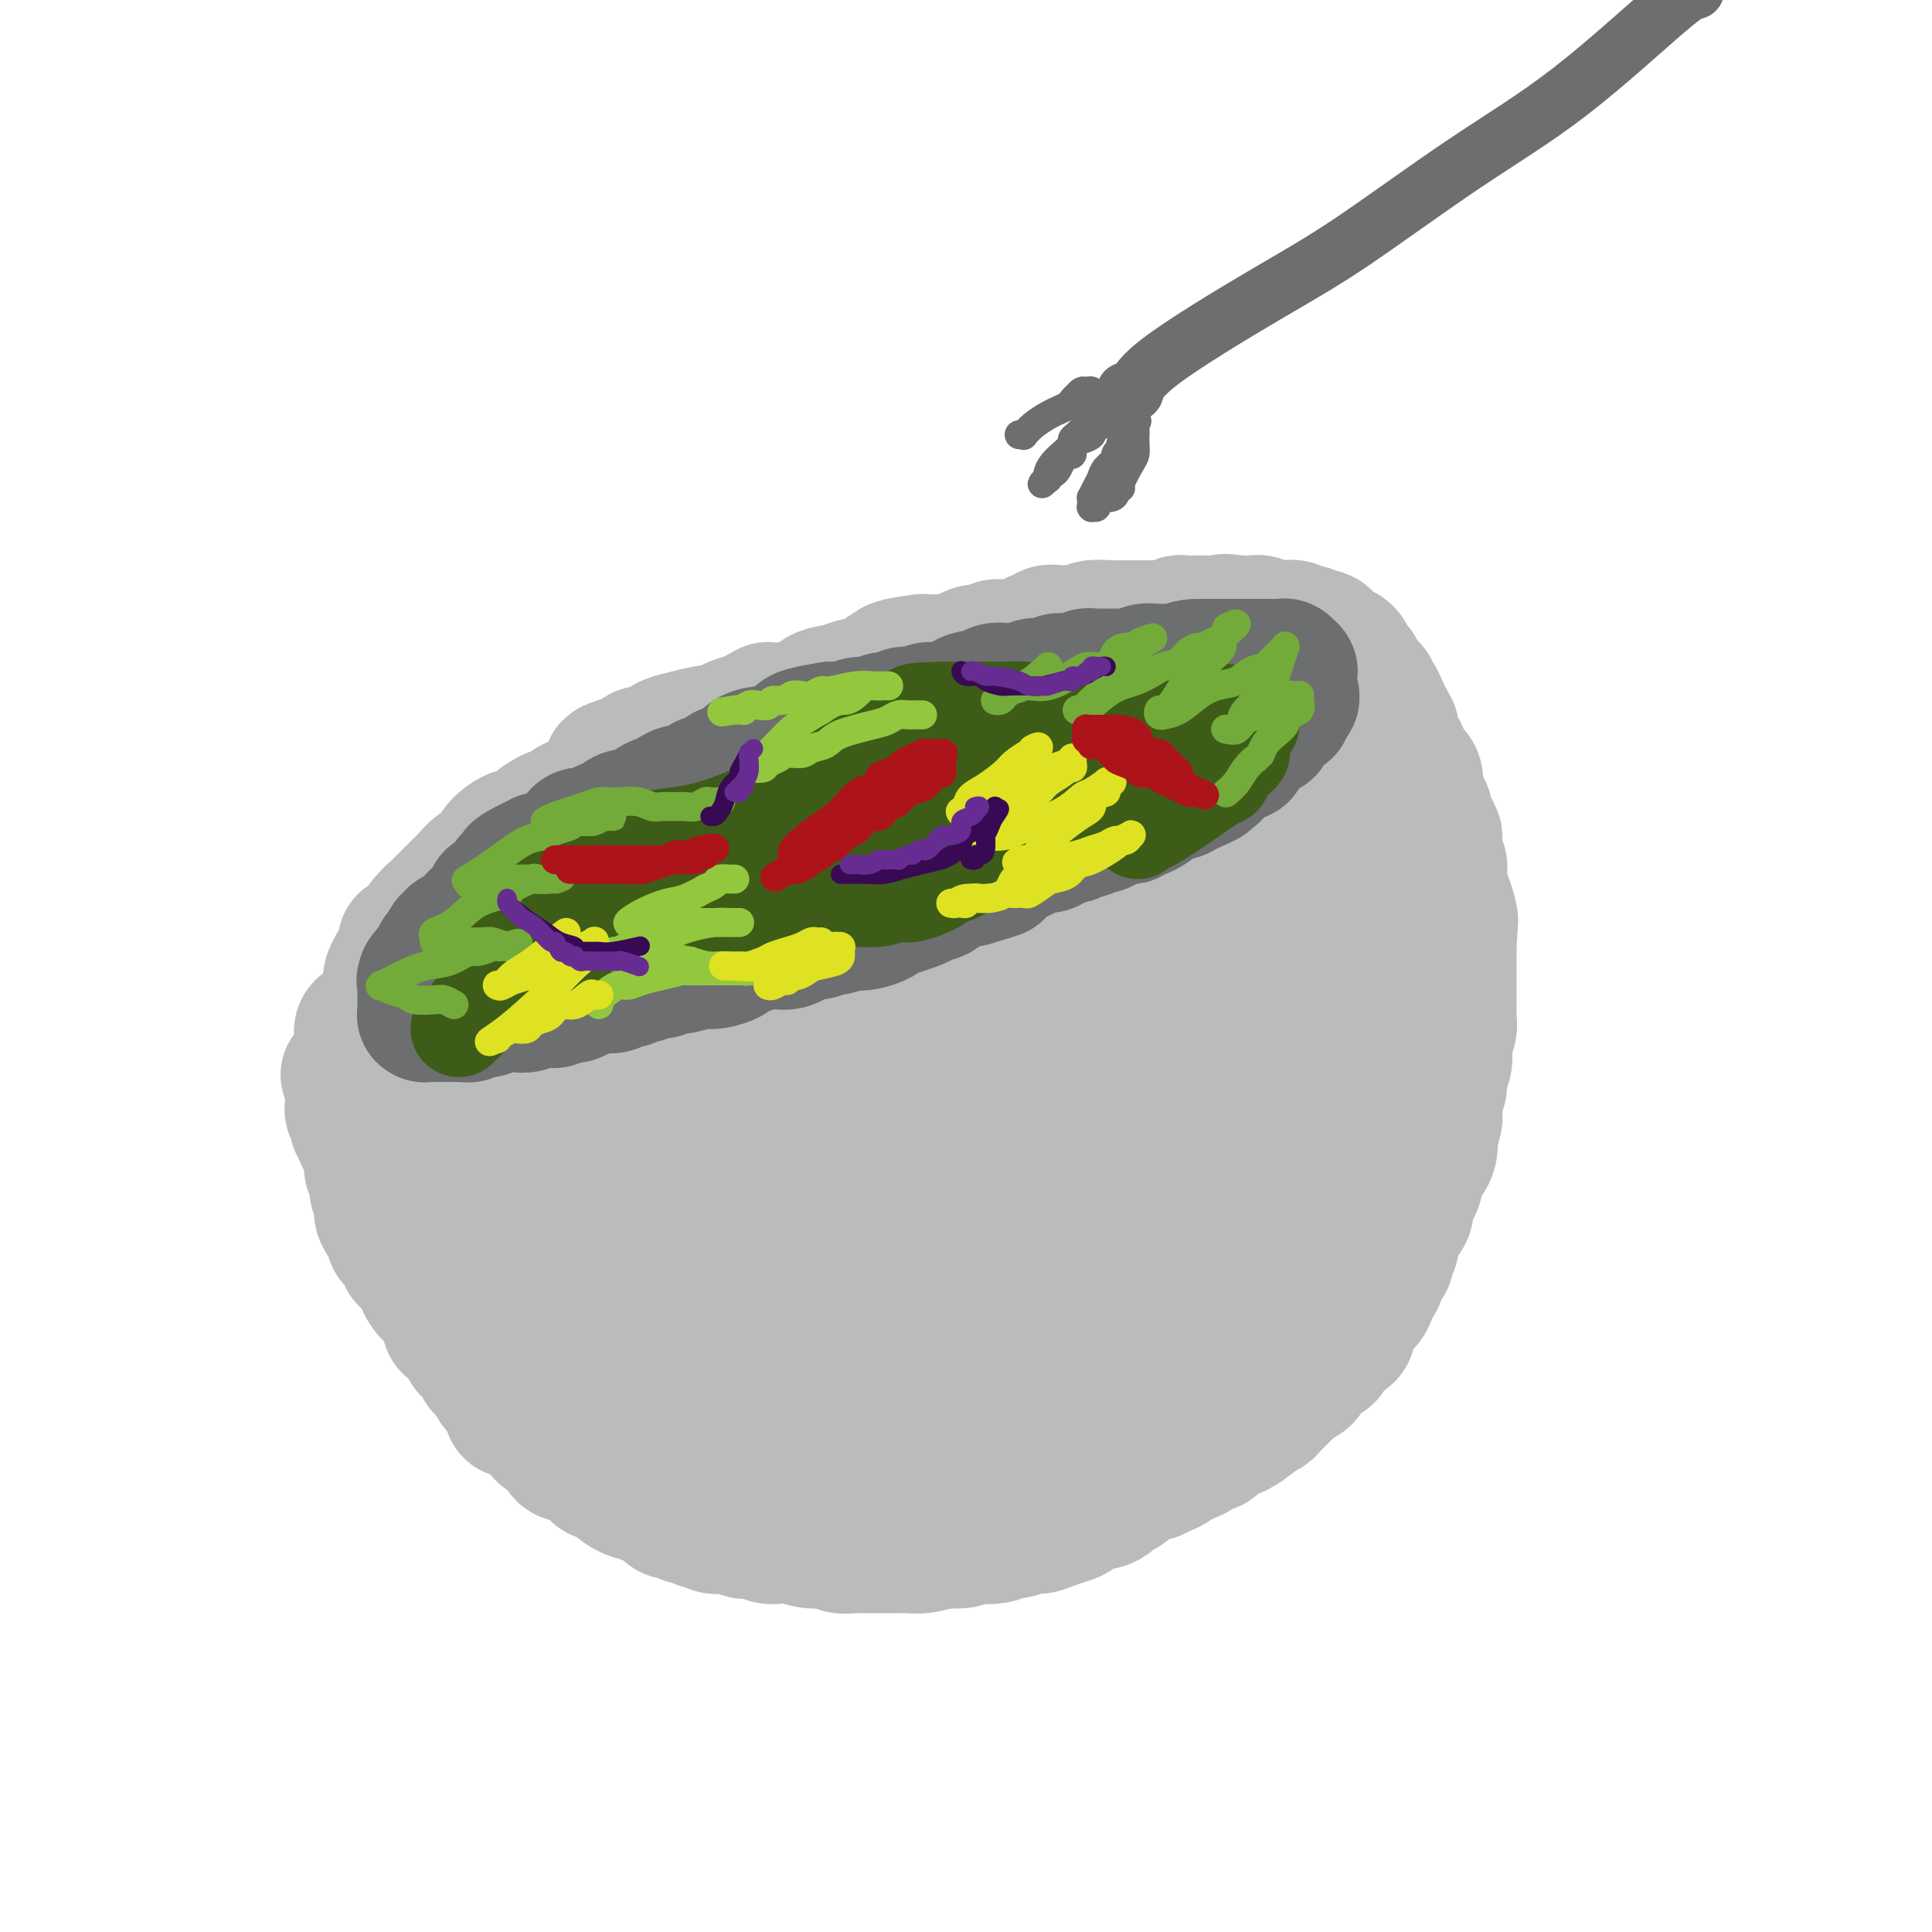 <svg viewBox='0 0 400 400' version='1.1' xmlns='http://www.w3.org/2000/svg' xmlns:xlink='http://www.w3.org/1999/xlink'><g fill='none' stroke='rgb(186,187,187)' stroke-width='28' stroke-linecap='round' stroke-linejoin='round'><path d='M249,146c-0.361,-0.097 -0.722,-0.194 -1,0c-0.278,0.194 -0.472,0.678 -2,1c-1.528,0.322 -4.389,0.483 -7,1c-2.611,0.517 -4.970,1.390 -7,2c-2.030,0.610 -3.729,0.958 -5,1c-1.271,0.042 -2.114,-0.220 -4,0c-1.886,0.220 -4.816,0.922 -7,2c-2.184,1.078 -3.621,2.531 -5,3c-1.379,0.469 -2.700,-0.048 -4,0c-1.300,0.048 -2.579,0.660 -4,1c-1.421,0.340 -2.984,0.409 -5,1c-2.016,0.591 -4.484,1.705 -6,2c-1.516,0.295 -2.078,-0.229 -3,0c-0.922,0.229 -2.203,1.213 -4,2c-1.797,0.787 -4.110,1.379 -6,2c-1.890,0.621 -3.356,1.272 -5,2c-1.644,0.728 -3.466,1.532 -5,2c-1.534,0.468 -2.778,0.601 -4,1c-1.222,0.399 -2.420,1.066 -5,2c-2.580,0.934 -6.541,2.136 -9,3c-2.459,0.864 -3.417,1.390 -5,2c-1.583,0.610 -3.792,1.305 -6,2'/><path d='M140,178c-8.140,3.089 -3.991,1.811 -4,2c-0.009,0.189 -4.177,1.844 -7,3c-2.823,1.156 -4.301,1.812 -6,3c-1.699,1.188 -3.619,2.909 -5,4c-1.381,1.091 -2.223,1.552 -3,2c-0.777,0.448 -1.489,0.883 -3,2c-1.511,1.117 -3.822,2.917 -5,4c-1.178,1.083 -1.224,1.451 -2,2c-0.776,0.549 -2.281,1.280 -3,2c-0.719,0.720 -0.650,1.427 -1,2c-0.350,0.573 -1.119,1.010 -2,2c-0.881,0.990 -1.876,2.534 -3,4c-1.124,1.466 -2.378,2.854 -3,4c-0.622,1.146 -0.610,2.050 -1,3c-0.390,0.950 -1.180,1.946 -2,3c-0.820,1.054 -1.671,2.167 -2,3c-0.329,0.833 -0.137,1.387 0,2c0.137,0.613 0.219,1.286 0,2c-0.219,0.714 -0.739,1.470 -1,2c-0.261,0.530 -0.263,0.832 0,2c0.263,1.168 0.793,3.200 1,4c0.207,0.800 0.092,0.367 0,1c-0.092,0.633 -0.162,2.330 0,3c0.162,0.670 0.555,0.311 1,1c0.445,0.689 0.943,2.426 1,3c0.057,0.574 -0.328,-0.015 0,0c0.328,0.015 1.370,0.634 2,1c0.630,0.366 0.849,0.480 1,1c0.151,0.520 0.233,1.448 1,2c0.767,0.552 2.219,0.729 3,1c0.781,0.271 0.890,0.635 1,1'/><path d='M98,249c2.224,1.648 2.783,0.766 3,1c0.217,0.234 0.092,1.582 1,2c0.908,0.418 2.849,-0.094 4,0c1.151,0.094 1.512,0.796 2,1c0.488,0.204 1.102,-0.089 2,0c0.898,0.089 2.078,0.560 3,1c0.922,0.440 1.586,0.850 3,1c1.414,0.150 3.580,0.041 5,0c1.420,-0.041 2.096,-0.015 3,0c0.904,0.015 2.037,0.018 3,0c0.963,-0.018 1.757,-0.058 3,0c1.243,0.058 2.936,0.212 4,0c1.064,-0.212 1.498,-0.792 2,-1c0.502,-0.208 1.070,-0.045 2,0c0.930,0.045 2.222,-0.026 3,0c0.778,0.026 1.043,0.151 2,0c0.957,-0.151 2.606,-0.576 4,-1c1.394,-0.424 2.532,-0.845 3,-1c0.468,-0.155 0.264,-0.044 1,0c0.736,0.044 2.410,0.022 4,0c1.590,-0.022 3.094,-0.042 4,0c0.906,0.042 1.213,0.147 2,0c0.787,-0.147 2.055,-0.547 3,-1c0.945,-0.453 1.569,-0.959 2,-1c0.431,-0.041 0.670,0.382 2,0c1.330,-0.382 3.752,-1.569 5,-2c1.248,-0.431 1.320,-0.104 2,0c0.680,0.104 1.966,-0.013 3,0c1.034,0.013 1.817,0.157 3,0c1.183,-0.157 2.767,-0.616 4,-1c1.233,-0.384 2.117,-0.692 3,-1'/><path d='M188,246c8.837,-1.579 3.931,-1.028 3,-1c-0.931,0.028 2.113,-0.469 4,-1c1.887,-0.531 2.616,-1.096 4,-2c1.384,-0.904 3.422,-2.148 5,-3c1.578,-0.852 2.695,-1.312 4,-2c1.305,-0.688 2.796,-1.603 4,-2c1.204,-0.397 2.120,-0.277 3,-1c0.880,-0.723 1.726,-2.289 3,-3c1.274,-0.711 2.978,-0.567 4,-1c1.022,-0.433 1.362,-1.442 2,-2c0.638,-0.558 1.575,-0.665 2,-1c0.425,-0.335 0.339,-0.897 1,-1c0.661,-0.103 2.069,0.254 3,0c0.931,-0.254 1.387,-1.119 2,-2c0.613,-0.881 1.385,-1.778 2,-2c0.615,-0.222 1.074,0.233 2,0c0.926,-0.233 2.321,-1.153 3,-2c0.679,-0.847 0.644,-1.621 1,-2c0.356,-0.379 1.102,-0.362 2,-1c0.898,-0.638 1.946,-1.929 3,-3c1.054,-1.071 2.113,-1.922 3,-3c0.887,-1.078 1.602,-2.384 2,-3c0.398,-0.616 0.480,-0.541 1,-1c0.520,-0.459 1.480,-1.451 2,-2c0.520,-0.549 0.600,-0.656 1,-1c0.400,-0.344 1.118,-0.927 2,-2c0.882,-1.073 1.927,-2.638 3,-4c1.073,-1.362 2.173,-2.520 3,-4c0.827,-1.480 1.379,-3.280 2,-5c0.621,-1.720 1.310,-3.360 2,-5'/><path d='M266,184c2.012,-3.853 2.041,-4.486 2,-5c-0.041,-0.514 -0.151,-0.908 0,-2c0.151,-1.092 0.562,-2.882 1,-4c0.438,-1.118 0.902,-1.563 1,-2c0.098,-0.437 -0.170,-0.867 0,-3c0.170,-2.133 0.779,-5.970 1,-8c0.221,-2.030 0.056,-2.253 0,-3c-0.056,-0.747 -0.003,-2.017 0,-3c0.003,-0.983 -0.045,-1.677 0,-2c0.045,-0.323 0.184,-0.274 0,-1c-0.184,-0.726 -0.690,-2.227 -1,-3c-0.310,-0.773 -0.425,-0.818 -1,-1c-0.575,-0.182 -1.610,-0.502 -2,-1c-0.390,-0.498 -0.135,-1.174 -1,-2c-0.865,-0.826 -2.850,-1.804 -4,-3c-1.150,-1.196 -1.467,-2.611 -2,-3c-0.533,-0.389 -1.284,0.249 -2,0c-0.716,-0.249 -1.399,-1.386 -2,-2c-0.601,-0.614 -1.122,-0.704 -2,-1c-0.878,-0.296 -2.113,-0.797 -3,-1c-0.887,-0.203 -1.426,-0.108 -2,0c-0.574,0.108 -1.182,0.229 -2,0c-0.818,-0.229 -1.847,-0.807 -4,-1c-2.153,-0.193 -5.430,-0.001 -8,0c-2.570,0.001 -4.434,-0.189 -7,0c-2.566,0.189 -5.834,0.758 -8,1c-2.166,0.242 -3.230,0.156 -5,0c-1.770,-0.156 -4.248,-0.382 -7,0c-2.752,0.382 -5.779,1.372 -8,2c-2.221,0.628 -3.634,0.894 -5,1c-1.366,0.106 -2.683,0.053 -4,0'/><path d='M191,137c-9.089,1.101 -5.812,1.853 -5,2c0.812,0.147 -0.840,-0.313 -2,0c-1.160,0.313 -1.829,1.397 -3,2c-1.171,0.603 -2.845,0.725 -4,1c-1.155,0.275 -1.793,0.704 -3,1c-1.207,0.296 -2.984,0.460 -4,1c-1.016,0.540 -1.272,1.457 -2,2c-0.728,0.543 -1.927,0.711 -3,1c-1.073,0.289 -2.018,0.700 -3,1c-0.982,0.300 -2.000,0.488 -3,1c-1.000,0.512 -1.984,1.348 -4,2c-2.016,0.652 -5.066,1.122 -7,2c-1.934,0.878 -2.753,2.166 -4,3c-1.247,0.834 -2.921,1.214 -5,2c-2.079,0.786 -4.563,1.978 -6,3c-1.437,1.022 -1.828,1.874 -3,3c-1.172,1.126 -3.125,2.528 -5,4c-1.875,1.472 -3.671,3.016 -6,5c-2.329,1.984 -5.191,4.410 -8,6c-2.809,1.590 -5.564,2.346 -7,3c-1.436,0.654 -1.553,1.206 -2,2c-0.447,0.794 -1.223,1.831 -2,2c-0.777,0.169 -1.555,-0.531 -3,1c-1.445,1.531 -3.556,5.291 -5,7c-1.444,1.709 -2.221,1.367 -3,2c-0.779,0.633 -1.560,2.242 -2,3c-0.440,0.758 -0.541,0.664 -1,1c-0.459,0.336 -1.278,1.100 -2,2c-0.722,0.900 -1.348,1.935 -2,3c-0.652,1.065 -1.329,2.162 -2,3c-0.671,0.838 -1.335,1.419 -2,2'/><path d='M78,210c-3.332,4.267 -2.161,3.434 -2,3c0.161,-0.434 -0.689,-0.469 -1,0c-0.311,0.469 -0.083,1.441 0,2c0.083,0.559 0.022,0.705 0,2c-0.022,1.295 -0.006,3.740 0,5c0.006,1.260 0.001,1.335 0,2c-0.001,0.665 0.002,1.920 0,3c-0.002,1.080 -0.011,1.983 0,3c0.011,1.017 0.040,2.146 0,3c-0.040,0.854 -0.150,1.431 0,2c0.150,0.569 0.561,1.128 1,2c0.439,0.872 0.906,2.058 1,3c0.094,0.942 -0.186,1.642 0,2c0.186,0.358 0.837,0.375 1,1c0.163,0.625 -0.163,1.858 0,3c0.163,1.142 0.816,2.194 1,3c0.184,0.806 -0.101,1.367 0,2c0.101,0.633 0.587,1.339 1,2c0.413,0.661 0.754,1.276 1,2c0.246,0.724 0.399,1.558 1,2c0.601,0.442 1.652,0.492 2,1c0.348,0.508 -0.006,1.473 0,2c0.006,0.527 0.373,0.616 1,1c0.627,0.384 1.515,1.061 2,2c0.485,0.939 0.566,2.138 1,3c0.434,0.862 1.219,1.386 2,2c0.781,0.614 1.557,1.319 2,2c0.443,0.681 0.552,1.337 1,2c0.448,0.663 1.236,1.332 2,2c0.764,0.668 1.504,1.334 2,2c0.496,0.666 0.748,1.333 1,2'/><path d='M98,278c3.130,4.003 1.956,1.510 2,1c0.044,-0.510 1.308,0.963 2,2c0.692,1.037 0.813,1.639 1,2c0.187,0.361 0.440,0.480 1,1c0.560,0.520 1.427,1.440 2,2c0.573,0.560 0.853,0.761 1,1c0.147,0.239 0.161,0.515 1,1c0.839,0.485 2.504,1.180 3,2c0.496,0.820 -0.176,1.764 0,2c0.176,0.236 1.199,-0.235 2,0c0.801,0.235 1.380,1.176 2,2c0.620,0.824 1.281,1.530 2,2c0.719,0.470 1.495,0.703 2,1c0.505,0.297 0.740,0.657 1,1c0.260,0.343 0.545,0.670 1,1c0.455,0.330 1.079,0.662 2,1c0.921,0.338 2.137,0.682 3,1c0.863,0.318 1.373,0.611 2,1c0.627,0.389 1.373,0.875 2,1c0.627,0.125 1.137,-0.110 2,0c0.863,0.110 2.078,0.565 3,1c0.922,0.435 1.550,0.851 2,1c0.450,0.149 0.723,0.030 1,0c0.277,-0.030 0.557,0.030 1,0c0.443,-0.030 1.049,-0.148 2,0c0.951,0.148 2.246,0.562 3,1c0.754,0.438 0.965,0.901 2,1c1.035,0.099 2.894,-0.166 4,0c1.106,0.166 1.459,0.762 2,1c0.541,0.238 1.271,0.119 2,0'/><path d='M154,308c5.360,1.177 3.260,0.119 3,0c-0.260,-0.119 1.319,0.700 2,1c0.681,0.300 0.465,0.080 1,0c0.535,-0.080 1.821,-0.022 3,0c1.179,0.022 2.250,0.006 3,0c0.750,-0.006 1.178,-0.001 2,0c0.822,0.001 2.038,0.000 3,0c0.962,-0.000 1.672,0.001 2,0c0.328,-0.001 0.276,-0.004 1,0c0.724,0.004 2.223,0.016 3,0c0.777,-0.016 0.831,-0.061 1,0c0.169,0.061 0.453,0.227 1,0c0.547,-0.227 1.356,-0.848 2,-1c0.644,-0.152 1.121,0.166 2,0c0.879,-0.166 2.160,-0.815 3,-1c0.840,-0.185 1.239,0.095 2,0c0.761,-0.095 1.884,-0.565 3,-1c1.116,-0.435 2.223,-0.834 3,-1c0.777,-0.166 1.222,-0.100 2,0c0.778,0.100 1.889,0.234 3,0c1.111,-0.234 2.223,-0.837 3,-1c0.777,-0.163 1.218,0.114 2,0c0.782,-0.114 1.904,-0.618 3,-1c1.096,-0.382 2.166,-0.641 3,-1c0.834,-0.359 1.432,-0.818 2,-1c0.568,-0.182 1.107,-0.086 2,0c0.893,0.086 2.140,0.164 3,0c0.860,-0.164 1.334,-0.570 2,-1c0.666,-0.430 1.526,-0.885 2,-1c0.474,-0.115 0.564,0.110 1,0c0.436,-0.110 1.218,-0.555 2,-1'/><path d='M224,298c7.852,-2.180 3.980,-2.131 3,-2c-0.980,0.131 0.930,0.343 2,0c1.070,-0.343 1.298,-1.243 2,-2c0.702,-0.757 1.878,-1.371 3,-2c1.122,-0.629 2.188,-1.272 3,-2c0.812,-0.728 1.368,-1.542 2,-2c0.632,-0.458 1.338,-0.560 2,-1c0.662,-0.440 1.278,-1.217 2,-2c0.722,-0.783 1.548,-1.574 2,-2c0.452,-0.426 0.530,-0.489 1,-1c0.470,-0.511 1.333,-1.469 2,-2c0.667,-0.531 1.137,-0.635 2,-1c0.863,-0.365 2.119,-0.989 3,-2c0.881,-1.011 1.387,-2.407 2,-3c0.613,-0.593 1.333,-0.382 2,-1c0.667,-0.618 1.282,-2.067 2,-3c0.718,-0.933 1.541,-1.352 2,-2c0.459,-0.648 0.554,-1.524 1,-2c0.446,-0.476 1.241,-0.550 2,-1c0.759,-0.450 1.481,-1.275 2,-2c0.519,-0.725 0.835,-1.350 1,-2c0.165,-0.650 0.181,-1.324 1,-2c0.819,-0.676 2.443,-1.353 3,-2c0.557,-0.647 0.047,-1.265 0,-2c-0.047,-0.735 0.369,-1.586 1,-2c0.631,-0.414 1.479,-0.389 2,-1c0.521,-0.611 0.717,-1.857 1,-3c0.283,-1.143 0.653,-2.183 1,-3c0.347,-0.817 0.670,-1.412 1,-2c0.330,-0.588 0.666,-1.168 1,-2c0.334,-0.832 0.667,-1.916 1,-3'/><path d='M279,239c1.703,-3.616 1.959,-3.654 2,-4c0.041,-0.346 -0.134,-0.998 0,-2c0.134,-1.002 0.575,-2.352 1,-3c0.425,-0.648 0.832,-0.592 1,-1c0.168,-0.408 0.098,-1.278 0,-2c-0.098,-0.722 -0.222,-1.296 0,-2c0.222,-0.704 0.791,-1.539 1,-2c0.209,-0.461 0.057,-0.547 0,-1c-0.057,-0.453 -0.019,-1.273 0,-2c0.019,-0.727 0.019,-1.363 0,-2c-0.019,-0.637 -0.058,-1.277 0,-2c0.058,-0.723 0.211,-1.531 0,-2c-0.211,-0.469 -0.788,-0.601 -1,-1c-0.212,-0.399 -0.061,-1.066 0,-2c0.061,-0.934 0.031,-2.136 0,-3c-0.031,-0.864 -0.065,-1.390 0,-2c0.065,-0.610 0.227,-1.305 0,-2c-0.227,-0.695 -0.844,-1.389 -1,-2c-0.156,-0.611 0.150,-1.139 0,-2c-0.150,-0.861 -0.757,-2.055 -1,-3c-0.243,-0.945 -0.121,-1.643 0,-2c0.121,-0.357 0.243,-0.375 0,-1c-0.243,-0.625 -0.850,-1.857 -1,-3c-0.150,-1.143 0.157,-2.198 0,-3c-0.157,-0.802 -0.778,-1.351 -1,-2c-0.222,-0.649 -0.045,-1.399 0,-2c0.045,-0.601 -0.043,-1.053 0,-2c0.043,-0.947 0.218,-2.388 0,-3c-0.218,-0.612 -0.828,-0.396 -1,-1c-0.172,-0.604 0.094,-2.030 0,-3c-0.094,-0.970 -0.547,-1.485 -1,-2'/><path d='M277,173c-1.245,-7.020 -0.858,-3.071 -1,-2c-0.142,1.071 -0.811,-0.737 -1,-2c-0.189,-1.263 0.104,-1.981 0,-3c-0.104,-1.019 -0.605,-2.338 -1,-3c-0.395,-0.662 -0.683,-0.666 -1,-1c-0.317,-0.334 -0.662,-0.996 -1,-2c-0.338,-1.004 -0.668,-2.348 -1,-3c-0.332,-0.652 -0.666,-0.611 -1,-1c-0.334,-0.389 -0.667,-1.209 -1,-2c-0.333,-0.791 -0.666,-1.554 -1,-2c-0.334,-0.446 -0.671,-0.574 -1,-1c-0.329,-0.426 -0.651,-1.149 -1,-2c-0.349,-0.851 -0.726,-1.828 -1,-2c-0.274,-0.172 -0.446,0.462 -1,0c-0.554,-0.462 -1.492,-2.021 -2,-3c-0.508,-0.979 -0.586,-1.379 -1,-2c-0.414,-0.621 -1.162,-1.462 -2,-2c-0.838,-0.538 -1.765,-0.774 -2,-1c-0.235,-0.226 0.221,-0.441 0,-1c-0.221,-0.559 -1.120,-1.460 -2,-2c-0.880,-0.540 -1.742,-0.718 -2,-1c-0.258,-0.282 0.088,-0.669 0,-1c-0.088,-0.331 -0.609,-0.608 -1,-1c-0.391,-0.392 -0.651,-0.899 -1,-1c-0.349,-0.101 -0.786,0.204 -1,0c-0.214,-0.204 -0.204,-0.915 0,-1c0.204,-0.085 0.602,0.458 1,1'/><path d='M251,132c-1.986,-2.386 0.050,-0.850 1,0c0.950,0.850 0.816,1.014 1,1c0.184,-0.014 0.687,-0.207 1,0c0.313,0.207 0.437,0.815 1,1c0.563,0.185 1.565,-0.053 2,0c0.435,0.053 0.305,0.398 1,1c0.695,0.602 2.217,1.462 3,2c0.783,0.538 0.828,0.753 1,1c0.172,0.247 0.470,0.527 1,1c0.530,0.473 1.290,1.139 2,2c0.710,0.861 1.369,1.918 2,3c0.631,1.082 1.234,2.191 2,3c0.766,0.809 1.697,1.319 2,2c0.303,0.681 -0.021,1.534 0,2c0.021,0.466 0.386,0.547 1,1c0.614,0.453 1.478,1.280 2,2c0.522,0.720 0.703,1.333 1,2c0.297,0.667 0.710,1.389 1,2c0.290,0.611 0.458,1.111 1,2c0.542,0.889 1.460,2.167 2,3c0.540,0.833 0.704,1.220 1,2c0.296,0.780 0.723,1.952 1,3c0.277,1.048 0.403,1.972 1,3c0.597,1.028 1.665,2.160 2,3c0.335,0.840 -0.064,1.386 0,2c0.064,0.614 0.592,1.294 1,2c0.408,0.706 0.698,1.438 1,2c0.302,0.562 0.617,0.955 1,2c0.383,1.045 0.834,2.743 1,4c0.166,1.257 0.047,2.073 0,3c-0.047,0.927 -0.024,1.963 0,3'/><path d='M288,192c0.841,3.414 0.943,2.949 1,3c0.057,0.051 0.068,0.618 0,2c-0.068,1.382 -0.215,3.579 0,5c0.215,1.421 0.791,2.065 1,3c0.209,0.935 0.052,2.161 0,3c-0.052,0.839 -0.000,1.290 0,2c0.000,0.710 -0.051,1.680 0,3c0.051,1.320 0.206,2.989 0,4c-0.206,1.011 -0.772,1.363 -1,2c-0.228,0.637 -0.118,1.559 0,2c0.118,0.441 0.243,0.402 0,1c-0.243,0.598 -0.853,1.835 -1,3c-0.147,1.165 0.168,2.258 0,3c-0.168,0.742 -0.819,1.133 -1,2c-0.181,0.867 0.110,2.211 0,3c-0.110,0.789 -0.620,1.024 -1,2c-0.380,0.976 -0.629,2.692 -1,4c-0.371,1.308 -0.864,2.208 -1,3c-0.136,0.792 0.083,1.476 0,2c-0.083,0.524 -0.469,0.889 -1,2c-0.531,1.111 -1.207,2.968 -2,4c-0.793,1.032 -1.703,1.237 -2,2c-0.297,0.763 0.020,2.082 0,3c-0.020,0.918 -0.376,1.434 -1,2c-0.624,0.566 -1.514,1.182 -2,2c-0.486,0.818 -0.567,1.838 -1,3c-0.433,1.162 -1.218,2.466 -2,3c-0.782,0.534 -1.560,0.298 -2,1c-0.440,0.702 -0.542,2.343 -1,3c-0.458,0.657 -1.274,0.331 -2,1c-0.726,0.669 -1.363,2.335 -2,4'/><path d='M266,274c-2.097,3.027 -0.841,1.094 -1,1c-0.159,-0.094 -1.735,1.650 -3,3c-1.265,1.350 -2.219,2.305 -3,3c-0.781,0.695 -1.388,1.129 -2,2c-0.612,0.871 -1.227,2.178 -2,3c-0.773,0.822 -1.703,1.158 -3,2c-1.297,0.842 -2.962,2.190 -4,3c-1.038,0.810 -1.448,1.082 -2,2c-0.552,0.918 -1.246,2.482 -2,3c-0.754,0.518 -1.568,-0.011 -2,0c-0.432,0.011 -0.483,0.564 -1,1c-0.517,0.436 -1.500,0.757 -2,1c-0.500,0.243 -0.518,0.408 -1,1c-0.482,0.592 -1.427,1.612 -2,2c-0.573,0.388 -0.772,0.145 -1,0c-0.228,-0.145 -0.485,-0.193 -1,0c-0.515,0.193 -1.289,0.626 -2,1c-0.711,0.374 -1.360,0.689 -2,1c-0.640,0.311 -1.271,0.618 -2,1c-0.729,0.382 -1.557,0.838 -2,1c-0.443,0.162 -0.503,0.029 -1,0c-0.497,-0.029 -1.433,0.045 -2,0c-0.567,-0.045 -0.767,-0.208 -1,0c-0.233,0.208 -0.500,0.788 -1,1c-0.500,0.212 -1.232,0.056 -2,0c-0.768,-0.056 -1.570,-0.011 -2,0c-0.430,0.011 -0.488,-0.011 -1,0c-0.512,0.011 -1.477,0.054 -2,0c-0.523,-0.054 -0.602,-0.207 -1,0c-0.398,0.207 -1.114,0.773 -2,1c-0.886,0.227 -1.943,0.113 -3,0'/><path d='M208,307c-4.442,0.928 -1.548,0.249 -1,0c0.548,-0.249 -1.249,-0.067 -2,0c-0.751,0.067 -0.456,0.018 -1,0c-0.544,-0.018 -1.927,-0.005 -3,0c-1.073,0.005 -1.834,0.001 -2,0c-0.166,-0.001 0.265,-0.000 0,0c-0.265,0.000 -1.226,0.000 -2,0c-0.774,-0.000 -1.362,-0.000 -2,0c-0.638,0.000 -1.325,0.000 -2,0c-0.675,-0.000 -1.336,-0.000 -2,0c-0.664,0.000 -1.329,0.000 -2,0c-0.671,-0.000 -1.349,-0.000 -2,0c-0.651,0.000 -1.276,0.000 -2,0c-0.724,-0.000 -1.546,-0.000 -2,0c-0.454,0.000 -0.540,0.000 -1,0c-0.460,-0.000 -1.293,-0.000 -2,0c-0.707,0.000 -1.288,0.001 -2,0c-0.712,-0.001 -1.556,-0.004 -2,0c-0.444,0.004 -0.489,0.015 -1,0c-0.511,-0.015 -1.489,-0.056 -2,0c-0.511,0.056 -0.557,0.207 -1,0c-0.443,-0.207 -1.285,-0.774 -2,-1c-0.715,-0.226 -1.304,-0.112 -2,0c-0.696,0.112 -1.499,0.222 -2,0c-0.501,-0.222 -0.701,-0.777 -2,-1c-1.299,-0.223 -3.699,-0.115 -5,0c-1.301,0.115 -1.503,0.237 -2,0c-0.497,-0.237 -1.288,-0.833 -2,-1c-0.712,-0.167 -1.346,0.095 -2,0c-0.654,-0.095 -1.327,-0.548 -2,-1'/><path d='M151,303c-3.440,-0.794 -1.541,-0.780 -1,-1c0.541,-0.220 -0.278,-0.675 -1,-1c-0.722,-0.325 -1.348,-0.520 -2,-1c-0.652,-0.480 -1.329,-1.245 -2,-2c-0.671,-0.755 -1.335,-1.500 -2,-2c-0.665,-0.500 -1.330,-0.754 -2,-1c-0.670,-0.246 -1.343,-0.482 -2,-1c-0.657,-0.518 -1.297,-1.316 -2,-2c-0.703,-0.684 -1.470,-1.252 -2,-2c-0.530,-0.748 -0.824,-1.674 -1,-2c-0.176,-0.326 -0.235,-0.050 -1,-1c-0.765,-0.950 -2.236,-3.126 -3,-4c-0.764,-0.874 -0.819,-0.445 -1,-1c-0.181,-0.555 -0.487,-2.092 -1,-3c-0.513,-0.908 -1.233,-1.185 -2,-2c-0.767,-0.815 -1.582,-2.169 -2,-3c-0.418,-0.831 -0.439,-1.141 -1,-2c-0.561,-0.859 -1.663,-2.268 -2,-3c-0.337,-0.732 0.090,-0.786 0,-1c-0.090,-0.214 -0.696,-0.588 -1,-1c-0.304,-0.412 -0.304,-0.863 0,-1c0.304,-0.137 0.912,0.038 1,0c0.088,-0.038 -0.344,-0.291 0,0c0.344,0.291 1.466,1.127 2,2c0.534,0.873 0.481,1.785 1,2c0.519,0.215 1.609,-0.267 2,0c0.391,0.267 0.083,1.281 1,2c0.917,0.719 3.060,1.141 5,2c1.940,0.859 3.676,2.154 6,3c2.324,0.846 5.235,1.242 8,2c2.765,0.758 5.382,1.879 8,3'/><path d='M154,282c7.641,2.887 9.744,2.106 12,2c2.256,-0.106 4.666,0.465 7,1c2.334,0.535 4.591,1.035 6,1c1.409,-0.035 1.970,-0.604 3,-1c1.030,-0.396 2.531,-0.620 4,-1c1.469,-0.380 2.907,-0.916 4,-1c1.093,-0.084 1.840,0.283 3,0c1.160,-0.283 2.733,-1.217 4,-2c1.267,-0.783 2.226,-1.415 5,-2c2.774,-0.585 7.362,-1.124 10,-2c2.638,-0.876 3.327,-2.090 5,-3c1.673,-0.910 4.328,-1.515 6,-2c1.672,-0.485 2.359,-0.850 4,-2c1.641,-1.150 4.237,-3.086 6,-4c1.763,-0.914 2.694,-0.804 4,-2c1.306,-1.196 2.989,-3.696 5,-6c2.011,-2.304 4.351,-4.412 6,-6c1.649,-1.588 2.609,-2.657 4,-5c1.391,-2.343 3.214,-5.961 4,-8c0.786,-2.039 0.536,-2.498 1,-3c0.464,-0.502 1.641,-1.048 2,-2c0.359,-0.952 -0.100,-2.310 0,-3c0.100,-0.690 0.759,-0.711 1,-2c0.241,-1.289 0.065,-3.844 0,-5c-0.065,-1.156 -0.017,-0.912 0,-2c0.017,-1.088 0.005,-3.507 0,-5c-0.005,-1.493 -0.001,-2.060 0,-3c0.001,-0.940 0.000,-2.252 0,-3c-0.000,-0.748 -0.000,-0.932 0,-1c0.000,-0.068 0.000,-0.019 0,0c-0.000,0.019 -0.000,0.010 0,0'/><path d='M260,210c-0.025,-3.891 -0.588,-1.619 -1,0c-0.412,1.619 -0.672,2.585 -1,3c-0.328,0.415 -0.725,0.279 -1,1c-0.275,0.721 -0.428,2.299 -1,3c-0.572,0.701 -1.564,0.523 -5,4c-3.436,3.477 -9.316,10.607 -13,15c-3.684,4.393 -5.173,6.050 -7,8c-1.827,1.950 -3.991,4.194 -6,6c-2.009,1.806 -3.863,3.174 -7,5c-3.137,1.826 -7.555,4.112 -10,6c-2.445,1.888 -2.915,3.380 -4,4c-1.085,0.620 -2.784,0.369 -4,1c-1.216,0.631 -1.950,2.144 -3,3c-1.050,0.856 -2.415,1.056 -5,2c-2.585,0.944 -6.391,2.631 -9,4c-2.609,1.369 -4.023,2.420 -6,3c-1.977,0.580 -4.519,0.687 -6,1c-1.481,0.313 -1.902,0.830 -3,1c-1.098,0.170 -2.872,-0.006 -4,0c-1.128,0.006 -1.609,0.195 -2,0c-0.391,-0.195 -0.692,-0.773 -1,-1c-0.308,-0.227 -0.622,-0.104 -1,0c-0.378,0.104 -0.821,0.188 -1,0c-0.179,-0.188 -0.093,-0.647 0,-1c0.093,-0.353 0.192,-0.600 0,-1c-0.192,-0.400 -0.675,-0.953 -1,-1c-0.325,-0.047 -0.493,0.413 -1,0c-0.507,-0.413 -1.352,-1.698 -2,-2c-0.648,-0.302 -1.097,0.380 -2,0c-0.903,-0.380 -2.258,-1.823 -4,-3c-1.742,-1.177 -3.871,-2.089 -6,-3'/><path d='M143,268c-4.373,-2.526 -4.807,-2.841 -5,-3c-0.193,-0.159 -0.145,-0.163 -2,-1c-1.855,-0.837 -5.614,-2.507 -7,-3c-1.386,-0.493 -0.400,0.190 -1,0c-0.600,-0.190 -2.786,-1.254 -4,-2c-1.214,-0.746 -1.455,-1.174 -3,-2c-1.545,-0.826 -4.394,-2.049 -6,-3c-1.606,-0.951 -1.968,-1.631 -3,-2c-1.032,-0.369 -2.734,-0.428 -4,-1c-1.266,-0.572 -2.096,-1.659 -4,-3c-1.904,-1.341 -4.881,-2.937 -7,-4c-2.119,-1.063 -3.380,-1.594 -4,-2c-0.620,-0.406 -0.600,-0.686 -1,-1c-0.400,-0.314 -1.220,-0.661 -2,-1c-0.780,-0.339 -1.519,-0.668 -2,-1c-0.481,-0.332 -0.702,-0.666 -1,-1c-0.298,-0.334 -0.671,-0.667 -1,-1c-0.329,-0.333 -0.612,-0.667 -1,-1c-0.388,-0.333 -0.881,-0.667 -1,-1c-0.119,-0.333 0.137,-0.667 0,-1c-0.137,-0.333 -0.667,-0.666 -1,-1c-0.333,-0.334 -0.471,-0.670 -1,-1c-0.529,-0.330 -1.451,-0.653 -2,-1c-0.549,-0.347 -0.726,-0.719 -1,-1c-0.274,-0.281 -0.647,-0.472 -1,-1c-0.353,-0.528 -0.687,-1.395 -1,-2c-0.313,-0.605 -0.606,-0.949 -1,-1c-0.394,-0.051 -0.889,0.193 -1,0c-0.111,-0.193 0.162,-0.821 0,-1c-0.162,-0.179 -0.761,0.092 -1,0c-0.239,-0.092 -0.120,-0.546 0,-1'/><path d='M74,224c-3.166,-2.846 -1.580,-0.962 -1,0c0.580,0.962 0.154,1.003 0,1c-0.154,-0.003 -0.038,-0.050 0,0c0.038,0.050 -0.004,0.199 0,1c0.004,0.801 0.053,2.256 0,3c-0.053,0.744 -0.207,0.778 0,1c0.207,0.222 0.774,0.633 1,1c0.226,0.367 0.112,0.690 0,1c-0.112,0.310 -0.223,0.606 0,1c0.223,0.394 0.780,0.884 1,1c0.220,0.116 0.101,-0.144 0,0c-0.101,0.144 -0.186,0.692 0,1c0.186,0.308 0.642,0.376 1,1c0.358,0.624 0.617,1.805 1,3c0.383,1.195 0.891,2.404 1,3c0.109,0.596 -0.182,0.578 0,1c0.182,0.422 0.836,1.284 1,2c0.164,0.716 -0.164,1.285 0,2c0.164,0.715 0.818,1.575 1,2c0.182,0.425 -0.110,0.415 0,1c0.110,0.585 0.622,1.767 1,2c0.378,0.233 0.622,-0.482 1,0c0.378,0.482 0.889,2.162 1,3c0.111,0.838 -0.177,0.836 0,1c0.177,0.164 0.821,0.495 1,1c0.179,0.505 -0.107,1.185 0,2c0.107,0.815 0.606,1.765 1,2c0.394,0.235 0.683,-0.244 1,0c0.317,0.244 0.662,1.213 1,2c0.338,0.787 0.669,1.394 1,2'/><path d='M88,265c1.918,4.582 0.212,1.039 0,0c-0.212,-1.039 1.070,0.428 2,2c0.930,1.572 1.510,3.251 2,4c0.490,0.749 0.892,0.568 1,1c0.108,0.432 -0.078,1.477 0,2c0.078,0.523 0.420,0.524 1,1c0.580,0.476 1.398,1.428 2,2c0.602,0.572 0.987,0.765 1,1c0.013,0.235 -0.347,0.514 0,1c0.347,0.486 1.402,1.180 2,2c0.598,0.820 0.741,1.767 1,2c0.259,0.233 0.634,-0.246 1,0c0.366,0.246 0.723,1.219 1,2c0.277,0.781 0.474,1.372 1,2c0.526,0.628 1.383,1.295 2,2c0.617,0.705 0.995,1.450 1,2c0.005,0.550 -0.363,0.907 0,1c0.363,0.093 1.458,-0.077 2,0c0.542,0.077 0.530,0.402 1,1c0.470,0.598 1.422,1.468 2,2c0.578,0.532 0.784,0.725 1,1c0.216,0.275 0.443,0.634 1,1c0.557,0.366 1.442,0.741 2,1c0.558,0.259 0.787,0.402 1,1c0.213,0.598 0.409,1.653 1,2c0.591,0.347 1.577,-0.012 2,0c0.423,0.012 0.285,0.395 1,1c0.715,0.605 2.285,1.430 3,2c0.715,0.570 0.577,0.884 1,1c0.423,0.116 1.407,0.033 2,0c0.593,-0.033 0.797,-0.017 1,0'/><path d='M127,305c3.322,2.338 1.127,1.683 1,2c-0.127,0.317 1.815,1.605 3,2c1.185,0.395 1.613,-0.102 2,0c0.387,0.102 0.732,0.802 1,1c0.268,0.198 0.457,-0.106 1,0c0.543,0.106 1.440,0.621 2,1c0.560,0.379 0.784,0.622 1,1c0.216,0.378 0.425,0.890 1,1c0.575,0.110 1.515,-0.182 2,0c0.485,0.182 0.513,0.837 1,1c0.487,0.163 1.431,-0.168 2,0c0.569,0.168 0.761,0.834 1,1c0.239,0.166 0.524,-0.167 1,0c0.476,0.167 1.143,0.833 2,1c0.857,0.167 1.906,-0.165 3,0c1.094,0.165 2.235,0.828 3,1c0.765,0.172 1.155,-0.146 2,0c0.845,0.146 2.145,0.756 3,1c0.855,0.244 1.264,0.122 2,0c0.736,-0.122 1.800,-0.243 3,0c1.200,0.243 2.538,0.850 4,1c1.462,0.150 3.049,-0.156 4,0c0.951,0.156 1.267,0.774 2,1c0.733,0.226 1.882,0.061 3,0c1.118,-0.061 2.203,-0.016 3,0c0.797,0.016 1.304,0.005 2,0c0.696,-0.005 1.582,-0.004 2,0c0.418,0.004 0.370,0.011 1,0c0.630,-0.011 1.939,-0.042 3,0c1.061,0.042 1.875,0.155 3,0c1.125,-0.155 2.563,-0.577 4,-1'/><path d='M195,319c7.709,0.242 3.482,-0.652 2,-1c-1.482,-0.348 -0.219,-0.150 2,0c2.219,0.150 5.395,0.251 7,0c1.605,-0.251 1.640,-0.855 2,-1c0.360,-0.145 1.045,0.168 2,0c0.955,-0.168 2.180,-0.817 3,-1c0.820,-0.183 1.235,0.101 2,0c0.765,-0.101 1.881,-0.587 3,-1c1.119,-0.413 2.240,-0.755 3,-1c0.760,-0.245 1.158,-0.395 2,-1c0.842,-0.605 2.126,-1.666 3,-2c0.874,-0.334 1.337,0.060 2,0c0.663,-0.060 1.526,-0.575 2,-1c0.474,-0.425 0.560,-0.759 1,-1c0.440,-0.241 1.235,-0.389 2,-1c0.765,-0.611 1.501,-1.684 2,-2c0.499,-0.316 0.763,0.126 1,0c0.237,-0.126 0.448,-0.821 1,-1c0.552,-0.179 1.445,0.158 2,0c0.555,-0.158 0.773,-0.812 1,-1c0.227,-0.188 0.464,0.090 1,0c0.536,-0.090 1.371,-0.549 2,-1c0.629,-0.451 1.051,-0.896 1,-1c-0.051,-0.104 -0.576,0.132 0,0c0.576,-0.132 2.251,-0.630 3,-1c0.749,-0.370 0.571,-0.610 1,-1c0.429,-0.390 1.466,-0.929 2,-1c0.534,-0.071 0.567,0.327 1,0c0.433,-0.327 1.267,-1.379 2,-2c0.733,-0.621 1.367,-0.810 2,-1'/><path d='M255,296c5.456,-2.737 2.096,-0.579 1,0c-1.096,0.579 0.074,-0.423 1,-1c0.926,-0.577 1.609,-0.731 2,-1c0.391,-0.269 0.490,-0.653 1,-1c0.510,-0.347 1.432,-0.656 2,-1c0.568,-0.344 0.781,-0.722 1,-1c0.219,-0.278 0.444,-0.455 1,-1c0.556,-0.545 1.445,-1.459 2,-2c0.555,-0.541 0.778,-0.708 1,-1c0.222,-0.292 0.444,-0.708 1,-1c0.556,-0.292 1.445,-0.460 2,-1c0.555,-0.540 0.774,-1.453 1,-2c0.226,-0.547 0.458,-0.728 1,-1c0.542,-0.272 1.392,-0.635 2,-1c0.608,-0.365 0.972,-0.732 1,-1c0.028,-0.268 -0.281,-0.435 0,-1c0.281,-0.565 1.150,-1.526 2,-2c0.850,-0.474 1.680,-0.459 2,-1c0.320,-0.541 0.131,-1.638 0,-2c-0.131,-0.362 -0.204,0.011 0,0c0.204,-0.011 0.685,-0.407 1,-1c0.315,-0.593 0.465,-1.385 1,-2c0.535,-0.615 1.454,-1.054 2,-2c0.546,-0.946 0.720,-2.399 1,-3c0.280,-0.601 0.668,-0.350 1,-1c0.332,-0.650 0.610,-2.200 1,-3c0.390,-0.800 0.892,-0.850 1,-1c0.108,-0.150 -0.177,-0.401 0,-1c0.177,-0.599 0.817,-1.546 1,-2c0.183,-0.454 -0.091,-0.415 0,-1c0.091,-0.585 0.545,-1.792 1,-3'/><path d='M289,254c2.483,-4.595 1.191,-2.583 1,-2c-0.191,0.583 0.720,-0.264 1,-1c0.280,-0.736 -0.069,-1.362 0,-2c0.069,-0.638 0.557,-1.288 1,-2c0.443,-0.712 0.839,-1.485 1,-2c0.161,-0.515 0.085,-0.770 0,-1c-0.085,-0.230 -0.180,-0.433 0,-1c0.180,-0.567 0.636,-1.498 1,-2c0.364,-0.502 0.637,-0.575 1,-1c0.363,-0.425 0.815,-1.202 1,-2c0.185,-0.798 0.102,-1.617 0,-2c-0.102,-0.383 -0.225,-0.330 0,-1c0.225,-0.670 0.796,-2.061 1,-3c0.204,-0.939 0.040,-1.424 0,-2c-0.040,-0.576 0.046,-1.241 0,-2c-0.046,-0.759 -0.222,-1.612 0,-2c0.222,-0.388 0.843,-0.312 1,-1c0.157,-0.688 -0.150,-2.142 0,-3c0.150,-0.858 0.758,-1.122 1,-2c0.242,-0.878 0.117,-2.372 0,-3c-0.117,-0.628 -0.228,-0.389 0,-1c0.228,-0.611 0.793,-2.070 1,-3c0.207,-0.930 0.055,-1.331 0,-2c-0.055,-0.669 -0.015,-1.605 0,-2c0.015,-0.395 0.004,-0.248 0,-1c-0.004,-0.752 -0.001,-2.404 0,-3c0.001,-0.596 0.000,-0.138 0,-1c-0.000,-0.862 -0.000,-3.046 0,-4c0.000,-0.954 0.000,-0.680 0,-1c-0.000,-0.320 -0.000,-1.234 0,-2c0.000,-0.766 0.000,-1.383 0,-2'/><path d='M300,195c0.622,-7.294 0.177,-4.028 0,-3c-0.177,1.028 -0.086,-0.183 0,-1c0.086,-0.817 0.166,-1.240 0,-2c-0.166,-0.760 -0.579,-1.856 -1,-3c-0.421,-1.144 -0.849,-2.334 -1,-3c-0.151,-0.666 -0.026,-0.806 0,-1c0.026,-0.194 -0.046,-0.441 0,-1c0.046,-0.559 0.209,-1.430 0,-2c-0.209,-0.570 -0.791,-0.838 -1,-1c-0.209,-0.162 -0.046,-0.218 0,-1c0.046,-0.782 -0.025,-2.289 0,-3c0.025,-0.711 0.148,-0.627 0,-1c-0.148,-0.373 -0.565,-1.205 -1,-2c-0.435,-0.795 -0.887,-1.555 -1,-2c-0.113,-0.445 0.114,-0.574 0,-1c-0.114,-0.426 -0.571,-1.148 -1,-2c-0.429,-0.852 -0.832,-1.836 -1,-2c-0.168,-0.164 -0.100,0.490 0,0c0.100,-0.490 0.233,-2.124 0,-3c-0.233,-0.876 -0.832,-0.994 -1,-1c-0.168,-0.006 0.096,0.101 0,0c-0.096,-0.101 -0.551,-0.411 -1,-1c-0.449,-0.589 -0.891,-1.458 -1,-2c-0.109,-0.542 0.115,-0.756 0,-1c-0.115,-0.244 -0.570,-0.517 -1,-1c-0.430,-0.483 -0.837,-1.176 -1,-2c-0.163,-0.824 -0.082,-1.779 0,-2c0.082,-0.221 0.166,0.291 0,0c-0.166,-0.291 -0.583,-1.386 -1,-2c-0.417,-0.614 -0.833,-0.747 -1,-1c-0.167,-0.253 -0.083,-0.627 0,-1'/><path d='M286,147c-1.868,-4.356 -1.040,-1.744 -1,-1c0.040,0.744 -0.710,-0.378 -1,-1c-0.290,-0.622 -0.120,-0.744 0,-1c0.120,-0.256 0.191,-0.646 0,-1c-0.191,-0.354 -0.642,-0.673 -1,-1c-0.358,-0.327 -0.621,-0.661 -1,-1c-0.379,-0.339 -0.872,-0.682 -1,-1c-0.128,-0.318 0.110,-0.610 0,-1c-0.110,-0.390 -0.568,-0.879 -1,-1c-0.432,-0.121 -0.836,0.126 -1,0c-0.164,-0.126 -0.086,-0.626 0,-1c0.086,-0.374 0.182,-0.621 0,-1c-0.182,-0.379 -0.641,-0.890 -1,-1c-0.359,-0.110 -0.617,0.182 -1,0c-0.383,-0.182 -0.891,-0.837 -1,-1c-0.109,-0.163 0.179,0.166 0,0c-0.179,-0.166 -0.826,-0.828 -1,-1c-0.174,-0.172 0.126,0.146 0,0c-0.126,-0.146 -0.677,-0.756 -1,-1c-0.323,-0.244 -0.418,-0.122 -1,0c-0.582,0.122 -1.650,0.243 -2,0c-0.350,-0.243 0.018,-0.850 0,-1c-0.018,-0.150 -0.424,0.157 -1,0c-0.576,-0.157 -1.323,-0.778 -2,-1c-0.677,-0.222 -1.283,-0.045 -2,0c-0.717,0.045 -1.544,-0.040 -2,0c-0.456,0.040 -0.542,0.207 -1,0c-0.458,-0.207 -1.288,-0.787 -2,-1c-0.712,-0.213 -1.307,-0.057 -2,0c-0.693,0.057 -1.484,0.016 -2,0c-0.516,-0.016 -0.758,-0.008 -1,0'/><path d='M256,129c-3.506,-0.619 -2.769,-0.166 -3,0c-0.231,0.166 -1.428,0.045 -2,0c-0.572,-0.045 -0.520,-0.013 -1,0c-0.480,0.013 -1.493,0.007 -2,0c-0.507,-0.007 -0.507,-0.016 -1,0c-0.493,0.016 -1.478,0.057 -2,0c-0.522,-0.057 -0.580,-0.211 -1,0c-0.420,0.211 -1.200,0.789 -2,1c-0.800,0.211 -1.618,0.057 -2,0c-0.382,-0.057 -0.326,-0.015 -1,0c-0.674,0.015 -2.076,0.003 -3,0c-0.924,-0.003 -1.370,0.003 -2,0c-0.630,-0.003 -1.443,-0.015 -2,0c-0.557,0.015 -0.856,0.057 -2,0c-1.144,-0.057 -3.132,-0.211 -4,0c-0.868,0.211 -0.617,0.789 -1,1c-0.383,0.211 -1.402,0.055 -2,0c-0.598,-0.055 -0.776,-0.011 -1,0c-0.224,0.011 -0.493,-0.012 -1,0c-0.507,0.012 -1.251,0.059 -2,0c-0.749,-0.059 -1.503,-0.222 -2,0c-0.497,0.222 -0.739,0.830 -1,1c-0.261,0.170 -0.542,-0.098 -1,0c-0.458,0.098 -1.091,0.561 -2,1c-0.909,0.439 -2.092,0.854 -3,1c-0.908,0.146 -1.542,0.024 -2,0c-0.458,-0.024 -0.742,0.049 -1,0c-0.258,-0.049 -0.492,-0.219 -1,0c-0.508,0.219 -1.291,0.828 -2,1c-0.709,0.172 -1.346,-0.094 -2,0c-0.654,0.094 -1.327,0.547 -2,1'/><path d='M200,136c-4.009,1.089 -1.033,0.813 -1,1c0.033,0.187 -2.878,0.837 -4,1c-1.122,0.163 -0.457,-0.163 -1,0c-0.543,0.163 -2.295,0.813 -3,1c-0.705,0.187 -0.364,-0.089 -1,0c-0.636,0.089 -2.248,0.545 -3,1c-0.752,0.455 -0.642,0.911 -1,1c-0.358,0.089 -1.183,-0.187 -2,0c-0.817,0.187 -1.627,0.838 -2,1c-0.373,0.162 -0.308,-0.164 -1,0c-0.692,0.164 -2.142,0.817 -3,1c-0.858,0.183 -1.126,-0.105 -2,0c-0.874,0.105 -2.355,0.602 -3,1c-0.645,0.398 -0.453,0.695 -1,1c-0.547,0.305 -1.833,0.618 -3,1c-1.167,0.382 -2.216,0.835 -3,1c-0.784,0.165 -1.305,0.043 -2,0c-0.695,-0.043 -1.566,-0.009 -2,0c-0.434,0.009 -0.433,-0.009 -1,0c-0.567,0.009 -1.703,0.044 -2,0c-0.297,-0.044 0.247,-0.166 0,0c-0.247,0.166 -1.283,0.622 -2,1c-0.717,0.378 -1.115,0.679 -2,1c-0.885,0.321 -2.256,0.662 -3,1c-0.744,0.338 -0.860,0.673 -2,1c-1.140,0.327 -3.303,0.647 -5,1c-1.697,0.353 -2.927,0.738 -4,1c-1.073,0.262 -1.989,0.400 -3,1c-1.011,0.600 -2.118,1.662 -3,2c-0.882,0.338 -1.538,-0.046 -2,0c-0.462,0.046 -0.731,0.523 -1,1'/><path d='M132,157c-10.621,3.431 -3.175,1.507 -1,1c2.175,-0.507 -0.922,0.402 -2,1c-1.078,0.598 -0.138,0.885 0,1c0.138,0.115 -0.527,0.058 -1,0c-0.473,-0.058 -0.756,-0.118 -1,0c-0.244,0.118 -0.449,0.413 -1,1c-0.551,0.587 -1.447,1.467 -2,2c-0.553,0.533 -0.763,0.720 -1,1c-0.237,0.280 -0.502,0.653 -1,1c-0.498,0.347 -1.229,0.668 -2,1c-0.771,0.332 -1.580,0.676 -2,1c-0.420,0.324 -0.449,0.630 -1,1c-0.551,0.370 -1.624,0.806 -2,1c-0.376,0.194 -0.055,0.147 0,0c0.055,-0.147 -0.155,-0.394 -1,0c-0.845,0.394 -2.323,1.428 -3,2c-0.677,0.572 -0.553,0.681 -1,1c-0.447,0.319 -1.466,0.848 -2,1c-0.534,0.152 -0.584,-0.072 -1,0c-0.416,0.072 -1.199,0.442 -2,1c-0.801,0.558 -1.619,1.305 -2,2c-0.381,0.695 -0.325,1.338 -1,2c-0.675,0.662 -2.080,1.344 -3,2c-0.920,0.656 -1.356,1.285 -2,2c-0.644,0.715 -1.496,1.515 -2,2c-0.504,0.485 -0.660,0.655 -1,1c-0.340,0.345 -0.865,0.866 -1,1c-0.135,0.134 0.118,-0.119 0,0c-0.118,0.119 -0.609,0.609 -1,1c-0.391,0.391 -0.683,0.683 -1,1c-0.317,0.317 -0.658,0.658 -1,1'/><path d='M90,189c-2.276,2.195 -0.465,0.181 0,0c0.465,-0.181 -0.414,1.471 -1,2c-0.586,0.529 -0.878,-0.066 -1,0c-0.122,0.066 -0.074,0.792 0,1c0.074,0.208 0.174,-0.103 0,0c-0.174,0.103 -0.621,0.619 -1,1c-0.379,0.381 -0.689,0.626 -1,1c-0.311,0.374 -0.622,0.877 -1,1c-0.378,0.123 -0.823,-0.135 -1,0c-0.177,0.135 -0.086,0.664 0,1c0.086,0.336 0.168,0.481 0,1c-0.168,0.519 -0.585,1.414 -1,2c-0.415,0.586 -0.829,0.864 -1,1c-0.171,0.136 -0.098,0.132 0,0c0.098,-0.132 0.222,-0.391 0,0c-0.222,0.391 -0.792,1.431 -1,2c-0.208,0.569 -0.056,0.668 0,1c0.056,0.332 0.015,0.896 0,1c-0.015,0.104 -0.005,-0.252 0,0c0.005,0.252 0.004,1.113 0,2c-0.004,0.887 -0.011,1.801 0,2c0.011,0.199 0.040,-0.316 0,0c-0.040,0.316 -0.150,1.464 0,2c0.150,0.536 0.562,0.458 1,1c0.438,0.542 0.904,1.702 1,2c0.096,0.298 -0.179,-0.265 0,0c0.179,0.265 0.811,1.360 1,2c0.189,0.640 -0.064,0.826 0,1c0.064,0.174 0.447,0.335 1,1c0.553,0.665 1.277,1.832 2,3'/><path d='M87,220c0.888,1.753 0.108,1.137 0,1c-0.108,-0.137 0.457,0.206 1,1c0.543,0.794 1.064,2.038 2,3c0.936,0.962 2.285,1.640 3,2c0.715,0.360 0.794,0.402 1,1c0.206,0.598 0.537,1.752 1,2c0.463,0.248 1.058,-0.410 2,0c0.942,0.410 2.229,1.889 3,3c0.771,1.111 1.024,1.856 2,2c0.976,0.144 2.673,-0.312 4,0c1.327,0.312 2.284,1.394 3,2c0.716,0.606 1.191,0.737 3,1c1.809,0.263 4.953,0.659 7,1c2.047,0.341 2.999,0.627 5,1c2.001,0.373 5.052,0.833 7,1c1.948,0.167 2.793,0.042 6,0c3.207,-0.042 8.775,-0.001 12,0c3.225,0.001 4.108,-0.037 6,0c1.892,0.037 4.795,0.150 7,0c2.205,-0.150 3.712,-0.564 5,-1c1.288,-0.436 2.356,-0.893 4,-1c1.644,-0.107 3.865,0.137 5,0c1.135,-0.137 1.186,-0.654 2,-1c0.814,-0.346 2.393,-0.519 3,-1c0.607,-0.481 0.244,-1.268 2,-2c1.756,-0.732 5.633,-1.409 7,-2c1.367,-0.591 0.225,-1.098 1,-2c0.775,-0.902 3.465,-2.201 5,-3c1.535,-0.799 1.913,-1.100 3,-2c1.087,-0.900 2.882,-2.400 5,-4c2.118,-1.600 4.559,-3.300 7,-5'/><path d='M211,217c4.990,-3.294 6.965,-3.528 9,-5c2.035,-1.472 4.129,-4.183 7,-7c2.871,-2.817 6.520,-5.741 8,-7c1.480,-1.259 0.791,-0.853 1,-1c0.209,-0.147 1.316,-0.847 2,-2c0.684,-1.153 0.944,-2.759 2,-4c1.056,-1.241 2.906,-2.117 4,-3c1.094,-0.883 1.431,-1.772 2,-3c0.569,-1.228 1.372,-2.796 2,-4c0.628,-1.204 1.083,-2.046 2,-3c0.917,-0.954 2.295,-2.021 3,-3c0.705,-0.979 0.735,-1.870 1,-3c0.265,-1.130 0.764,-2.499 1,-3c0.236,-0.501 0.211,-0.134 0,0c-0.211,0.134 -0.606,0.036 -1,0c-0.394,-0.036 -0.787,-0.009 -1,0c-0.213,0.009 -0.244,0.001 -1,0c-0.756,-0.001 -2.235,0.005 -3,0c-0.765,-0.005 -0.814,-0.021 -2,0c-1.186,0.021 -3.508,0.079 -5,0c-1.492,-0.079 -2.154,-0.295 -3,0c-0.846,0.295 -1.877,1.099 -6,2c-4.123,0.901 -11.338,1.897 -16,3c-4.662,1.103 -6.770,2.312 -10,3c-3.230,0.688 -7.581,0.856 -10,1c-2.419,0.144 -2.906,0.264 -7,1c-4.094,0.736 -11.796,2.087 -17,3c-5.204,0.913 -7.910,1.389 -11,2c-3.090,0.611 -6.563,1.357 -10,2c-3.437,0.643 -6.839,1.184 -10,2c-3.161,0.816 -6.080,1.908 -9,3'/><path d='M133,191c-20.102,4.637 -17.355,5.231 -18,6c-0.645,0.769 -4.680,1.713 -8,3c-3.320,1.287 -5.923,2.918 -7,4c-1.077,1.082 -0.628,1.614 -1,2c-0.372,0.386 -1.565,0.627 -2,1c-0.435,0.373 -0.114,0.877 0,1c0.114,0.123 0.019,-0.135 0,0c-0.019,0.135 0.037,0.663 0,1c-0.037,0.337 -0.168,0.484 0,1c0.168,0.516 0.636,1.403 1,2c0.364,0.597 0.626,0.905 1,1c0.374,0.095 0.861,-0.024 1,0c0.139,0.024 -0.070,0.192 1,1c1.070,0.808 3.418,2.256 5,3c1.582,0.744 2.397,0.785 3,1c0.603,0.215 0.995,0.604 2,1c1.005,0.396 2.623,0.798 4,1c1.377,0.202 2.512,0.202 4,0c1.488,-0.202 3.328,-0.606 5,-1c1.672,-0.394 3.175,-0.777 5,-1c1.825,-0.223 3.973,-0.284 8,-1c4.027,-0.716 9.935,-2.087 14,-3c4.065,-0.913 6.288,-1.370 9,-2c2.712,-0.630 5.914,-1.435 8,-2c2.086,-0.565 3.057,-0.890 4,-1c0.943,-0.110 1.858,-0.003 4,-1c2.142,-0.997 5.510,-3.096 8,-4c2.490,-0.904 4.100,-0.614 5,-1c0.900,-0.386 1.088,-1.450 2,-2c0.912,-0.550 2.546,-0.586 4,-1c1.454,-0.414 2.727,-1.207 4,-2'/><path d='M199,198c4.526,-2.134 4.341,-2.470 5,-3c0.659,-0.530 2.163,-1.253 4,-2c1.837,-0.747 4.009,-1.518 5,-2c0.991,-0.482 0.802,-0.676 1,-1c0.198,-0.324 0.782,-0.780 1,-1c0.218,-0.220 0.069,-0.206 0,0c-0.069,0.206 -0.058,0.605 0,1c0.058,0.395 0.161,0.788 0,1c-0.161,0.212 -0.588,0.245 -1,1c-0.412,0.755 -0.811,2.233 -1,3c-0.189,0.767 -0.168,0.824 -1,2c-0.832,1.176 -2.518,3.470 -4,5c-1.482,1.530 -2.762,2.296 -4,3c-1.238,0.704 -2.436,1.347 -4,3c-1.564,1.653 -3.496,4.317 -5,6c-1.504,1.683 -2.580,2.386 -4,4c-1.420,1.614 -3.184,4.139 -5,6c-1.816,1.861 -3.685,3.057 -5,4c-1.315,0.943 -2.076,1.634 -3,2c-0.924,0.366 -2.012,0.408 -3,1c-0.988,0.592 -1.875,1.735 -3,2c-1.125,0.265 -2.487,-0.350 -5,0c-2.513,0.350 -6.176,1.663 -9,2c-2.824,0.337 -4.808,-0.301 -8,0c-3.192,0.301 -7.590,1.543 -10,2c-2.410,0.457 -2.831,0.131 -3,0c-0.169,-0.131 -0.084,-0.065 0,0'/><path d='M137,237c-6.341,1.094 -1.694,0.329 0,0c1.694,-0.329 0.436,-0.221 0,0c-0.436,0.221 -0.049,0.556 0,1c0.049,0.444 -0.240,0.996 0,1c0.240,0.004 1.008,-0.539 2,0c0.992,0.539 2.206,2.161 3,4c0.794,1.839 1.167,3.896 2,6c0.833,2.104 2.126,4.254 3,6c0.874,1.746 1.328,3.087 2,4c0.672,0.913 1.562,1.398 2,2c0.438,0.602 0.425,1.323 1,2c0.575,0.677 1.738,1.312 3,2c1.262,0.688 2.622,1.429 4,2c1.378,0.571 2.774,0.973 5,1c2.226,0.027 5.283,-0.321 7,-1c1.717,-0.679 2.093,-1.689 3,-2c0.907,-0.311 2.345,0.078 3,0c0.655,-0.078 0.527,-0.623 2,-2c1.473,-1.377 4.546,-3.587 7,-6c2.454,-2.413 4.290,-5.030 6,-7c1.710,-1.970 3.295,-3.295 4,-4c0.705,-0.705 0.529,-0.791 1,-1c0.471,-0.209 1.590,-0.541 2,-1c0.410,-0.459 0.110,-1.047 0,-1c-0.110,0.047 -0.032,0.728 0,1c0.032,0.272 0.016,0.136 0,0'/></g>
<g fill='none' stroke='rgb(109,110,112)' stroke-width='28' stroke-linecap='round' stroke-linejoin='round'><path d='M262,150c0.203,-0.301 0.405,-0.602 0,-1c-0.405,-0.398 -1.418,-0.894 -2,-1c-0.582,-0.106 -0.733,0.178 -1,0c-0.267,-0.178 -0.649,-0.817 -1,-1c-0.351,-0.183 -0.671,0.091 -1,0c-0.329,-0.091 -0.666,-0.546 -1,-1c-0.334,-0.454 -0.666,-0.907 -1,-1c-0.334,-0.093 -0.671,0.172 -1,0c-0.329,-0.172 -0.651,-0.782 -1,-1c-0.349,-0.218 -0.726,-0.044 -1,0c-0.274,0.044 -0.446,-0.041 -1,0c-0.554,0.041 -1.492,0.207 -2,0c-0.508,-0.207 -0.588,-0.788 -1,-1c-0.412,-0.212 -1.156,-0.057 -2,0c-0.844,0.057 -1.788,0.015 -2,0c-0.212,-0.015 0.308,-0.004 0,0c-0.308,0.004 -1.443,0.001 -2,0c-0.557,-0.001 -0.534,-0.000 -1,0c-0.466,0.000 -1.419,0.000 -2,0c-0.581,-0.000 -0.791,-0.000 -1,0'/><path d='M238,143c-2.765,-0.138 -2.679,0.015 -3,0c-0.321,-0.015 -1.050,-0.200 -2,0c-0.950,0.200 -2.123,0.786 -3,1c-0.877,0.214 -1.460,0.056 -2,0c-0.540,-0.056 -1.038,-0.011 -2,0c-0.962,0.011 -2.389,-0.011 -3,0c-0.611,0.011 -0.406,0.056 -1,0c-0.594,-0.056 -1.989,-0.212 -3,0c-1.011,0.212 -1.639,0.793 -2,1c-0.361,0.207 -0.454,0.041 -1,0c-0.546,-0.041 -1.546,0.041 -2,0c-0.454,-0.041 -0.364,-0.207 -1,0c-0.636,0.207 -2.000,0.788 -3,1c-1.000,0.212 -1.637,0.056 -2,0c-0.363,-0.056 -0.453,-0.011 -1,0c-0.547,0.011 -1.550,-0.011 -2,0c-0.450,0.011 -0.346,0.056 -1,0c-0.654,-0.056 -2.067,-0.212 -3,0c-0.933,0.212 -1.387,0.793 -2,1c-0.613,0.207 -1.385,0.042 -2,0c-0.615,-0.042 -1.072,0.040 -2,0c-0.928,-0.040 -2.326,-0.203 -3,0c-0.674,0.203 -0.623,0.771 -1,1c-0.377,0.229 -1.183,0.118 -2,0c-0.817,-0.118 -1.644,-0.243 -2,0c-0.356,0.243 -0.240,0.853 -1,1c-0.760,0.147 -2.397,-0.171 -3,0c-0.603,0.171 -0.172,0.829 -1,1c-0.828,0.171 -2.915,-0.146 -4,0c-1.085,0.146 -1.167,0.756 -2,1c-0.833,0.244 -2.416,0.122 -4,0'/><path d='M172,151c-10.810,1.704 -4.836,1.963 -3,2c1.836,0.037 -0.465,-0.148 -2,0c-1.535,0.148 -2.303,0.630 -3,1c-0.697,0.370 -1.322,0.627 -2,1c-0.678,0.373 -1.408,0.861 -2,1c-0.592,0.139 -1.046,-0.070 -2,0c-0.954,0.070 -2.410,0.419 -3,1c-0.590,0.581 -0.315,1.395 -1,2c-0.685,0.605 -2.329,1.002 -3,1c-0.671,-0.002 -0.368,-0.403 -1,0c-0.632,0.403 -2.200,1.610 -3,2c-0.800,0.390 -0.833,-0.036 -1,0c-0.167,0.036 -0.467,0.535 -1,1c-0.533,0.465 -1.298,0.897 -2,1c-0.702,0.103 -1.342,-0.122 -2,0c-0.658,0.122 -1.335,0.592 -2,1c-0.665,0.408 -1.319,0.753 -2,1c-0.681,0.247 -1.390,0.395 -2,1c-0.610,0.605 -1.123,1.668 -2,2c-0.877,0.332 -2.119,-0.065 -3,0c-0.881,0.065 -1.401,0.592 -2,1c-0.599,0.408 -1.278,0.696 -2,1c-0.722,0.304 -1.487,0.623 -2,1c-0.513,0.377 -0.775,0.813 -1,1c-0.225,0.187 -0.412,0.126 -1,0c-0.588,-0.126 -1.576,-0.317 -2,0c-0.424,0.317 -0.285,1.143 -1,2c-0.715,0.857 -2.284,1.745 -3,2c-0.716,0.255 -0.577,-0.124 -1,0c-0.423,0.124 -1.406,0.750 -2,1c-0.594,0.250 -0.797,0.125 -1,0'/><path d='M112,178c-9.462,4.565 -3.118,2.476 -1,2c2.118,-0.476 0.008,0.660 -1,1c-1.008,0.340 -0.914,-0.116 -1,0c-0.086,0.116 -0.352,0.804 -1,1c-0.648,0.196 -1.679,-0.101 -2,0c-0.321,0.101 0.068,0.600 0,1c-0.068,0.400 -0.592,0.703 -1,1c-0.408,0.297 -0.701,0.590 -1,1c-0.299,0.410 -0.605,0.937 -1,1c-0.395,0.063 -0.879,-0.338 -1,0c-0.121,0.338 0.121,1.415 0,2c-0.121,0.585 -0.606,0.677 -1,1c-0.394,0.323 -0.698,0.875 -1,1c-0.302,0.125 -0.603,-0.177 -1,0c-0.397,0.177 -0.890,0.835 -1,1c-0.110,0.165 0.164,-0.162 0,0c-0.164,0.162 -0.765,0.814 -1,1c-0.235,0.186 -0.106,-0.095 0,0c0.106,0.095 0.187,0.565 0,1c-0.187,0.435 -0.642,0.833 -1,1c-0.358,0.167 -0.618,0.101 -1,0c-0.382,-0.101 -0.886,-0.238 -1,0c-0.114,0.238 0.163,0.851 0,1c-0.163,0.149 -0.766,-0.167 -1,0c-0.234,0.167 -0.100,0.818 0,1c0.100,0.182 0.167,-0.105 0,0c-0.167,0.105 -0.567,0.603 -1,1c-0.433,0.397 -0.900,0.694 -1,1c-0.100,0.306 0.165,0.621 0,1c-0.165,0.379 -0.762,0.823 -1,1c-0.238,0.177 -0.119,0.089 0,0'/><path d='M90,200c-3.569,3.791 -1.492,2.270 -1,2c0.492,-0.270 -0.600,0.712 -1,1c-0.400,0.288 -0.107,-0.116 0,0c0.107,0.116 0.029,0.753 0,1c-0.029,0.247 -0.008,0.104 0,0c0.008,-0.104 0.002,-0.169 0,0c-0.002,0.169 -0.001,0.571 0,1c0.001,0.429 0.000,0.886 0,1c-0.000,0.114 -0.000,-0.114 0,0c0.000,0.114 0.000,0.570 0,1c-0.000,0.430 0.000,0.833 0,1c-0.000,0.167 -0.000,0.096 0,0c0.000,-0.096 0.000,-0.218 0,0c-0.000,0.218 -0.001,0.776 0,1c0.001,0.224 0.004,0.112 0,0c-0.004,-0.112 -0.016,-0.226 0,0c0.016,0.226 0.060,0.793 0,1c-0.060,0.207 -0.222,0.056 0,0c0.222,-0.056 0.829,-0.015 1,0c0.171,0.015 -0.095,0.004 0,0c0.095,-0.004 0.551,-0.001 1,0c0.449,0.001 0.891,0.000 1,0c0.109,-0.000 -0.115,-0.000 0,0c0.115,0.000 0.570,0.000 1,0c0.430,-0.000 0.836,-0.000 1,0c0.164,0.000 0.085,0.000 0,0c-0.085,-0.000 -0.177,-0.000 0,0c0.177,0.000 0.622,0.000 1,0c0.378,-0.000 0.689,-0.000 1,0'/><path d='M95,210c1.327,0.154 1.143,0.037 1,0c-0.143,-0.037 -0.246,0.004 0,0c0.246,-0.004 0.839,-0.054 1,0c0.161,0.054 -0.111,0.212 0,0c0.111,-0.212 0.606,-0.793 1,-1c0.394,-0.207 0.685,-0.042 1,0c0.315,0.042 0.652,-0.041 1,0c0.348,0.041 0.708,0.207 1,0c0.292,-0.207 0.515,-0.787 1,-1c0.485,-0.213 1.231,-0.061 2,0c0.769,0.061 1.561,0.030 2,0c0.439,-0.030 0.523,-0.060 1,0c0.477,0.060 1.345,0.208 2,0c0.655,-0.208 1.097,-0.774 2,-1c0.903,-0.226 2.269,-0.112 3,0c0.731,0.112 0.828,0.223 1,0c0.172,-0.223 0.417,-0.782 1,-1c0.583,-0.218 1.502,-0.097 2,0c0.498,0.097 0.575,0.171 1,0c0.425,-0.171 1.198,-0.586 2,-1c0.802,-0.414 1.632,-0.828 2,-1c0.368,-0.172 0.274,-0.103 1,0c0.726,0.103 2.272,0.239 3,0c0.728,-0.239 0.636,-0.853 1,-1c0.364,-0.147 1.182,0.172 2,0c0.818,-0.172 1.637,-0.834 2,-1c0.363,-0.166 0.271,0.166 1,0c0.729,-0.166 2.278,-0.828 3,-1c0.722,-0.172 0.618,0.146 1,0c0.382,-0.146 1.252,-0.756 2,-1c0.748,-0.244 1.374,-0.122 2,0'/><path d='M141,200c7.693,-1.770 3.925,-1.195 3,-1c-0.925,0.195 0.992,0.010 2,0c1.008,-0.010 1.106,0.156 2,0c0.894,-0.156 2.585,-0.634 3,-1c0.415,-0.366 -0.447,-0.620 0,-1c0.447,-0.380 2.203,-0.887 3,-1c0.797,-0.113 0.636,0.167 1,0c0.364,-0.167 1.252,-0.779 2,-1c0.748,-0.221 1.355,-0.049 2,0c0.645,0.049 1.326,-0.024 2,0c0.674,0.024 1.340,0.146 2,0c0.660,-0.146 1.312,-0.560 2,-1c0.688,-0.440 1.410,-0.906 2,-1c0.590,-0.094 1.046,0.185 2,0c0.954,-0.185 2.404,-0.833 3,-1c0.596,-0.167 0.339,0.148 1,0c0.661,-0.148 2.242,-0.760 3,-1c0.758,-0.240 0.694,-0.107 1,0c0.306,0.107 0.983,0.187 2,0c1.017,-0.187 2.373,-0.642 3,-1c0.627,-0.358 0.525,-0.620 1,-1c0.475,-0.380 1.527,-0.877 2,-1c0.473,-0.123 0.367,0.127 1,0c0.633,-0.127 2.005,-0.630 3,-1c0.995,-0.370 1.614,-0.606 2,-1c0.386,-0.394 0.540,-0.946 1,-1c0.460,-0.054 1.225,0.392 2,0c0.775,-0.392 1.558,-1.620 2,-2c0.442,-0.380 0.542,0.090 1,0c0.458,-0.090 1.274,-0.740 2,-1c0.726,-0.260 1.363,-0.130 2,0'/><path d='M201,182c9.660,-2.907 3.810,-1.174 2,-1c-1.810,0.174 0.421,-1.210 2,-2c1.579,-0.790 2.506,-0.986 3,-1c0.494,-0.014 0.556,0.155 1,0c0.444,-0.155 1.271,-0.633 2,-1c0.729,-0.367 1.360,-0.624 2,-1c0.640,-0.376 1.288,-0.872 2,-1c0.712,-0.128 1.486,0.110 2,0c0.514,-0.110 0.766,-0.570 1,-1c0.234,-0.430 0.448,-0.832 1,-1c0.552,-0.168 1.442,-0.101 2,0c0.558,0.101 0.784,0.238 1,0c0.216,-0.238 0.424,-0.851 1,-1c0.576,-0.149 1.521,0.167 2,0c0.479,-0.167 0.491,-0.815 1,-1c0.509,-0.185 1.516,0.094 2,0c0.484,-0.094 0.444,-0.560 1,-1c0.556,-0.440 1.707,-0.854 2,-1c0.293,-0.146 -0.273,-0.024 0,0c0.273,0.024 1.386,-0.049 2,0c0.614,0.049 0.727,0.221 1,0c0.273,-0.221 0.704,-0.834 1,-1c0.296,-0.166 0.458,0.114 1,0c0.542,-0.114 1.463,-0.623 2,-1c0.537,-0.377 0.689,-0.622 1,-1c0.311,-0.378 0.780,-0.890 1,-1c0.220,-0.110 0.192,0.180 1,0c0.808,-0.180 2.454,-0.832 3,-1c0.546,-0.168 -0.007,0.147 0,0c0.007,-0.147 0.573,-0.756 1,-1c0.427,-0.244 0.713,-0.122 1,0'/><path d='M246,163c7.135,-3.121 2.471,-1.424 1,-1c-1.471,0.424 0.250,-0.425 1,-1c0.750,-0.575 0.529,-0.875 1,-1c0.471,-0.125 1.633,-0.076 2,0c0.367,0.076 -0.060,0.179 0,0c0.060,-0.179 0.608,-0.640 1,-1c0.392,-0.360 0.630,-0.618 1,-1c0.370,-0.382 0.874,-0.886 1,-1c0.126,-0.114 -0.125,0.163 0,0c0.125,-0.163 0.626,-0.765 1,-1c0.374,-0.235 0.620,-0.104 1,0c0.380,0.104 0.895,0.182 1,0c0.105,-0.182 -0.198,-0.622 0,-1c0.198,-0.378 0.898,-0.694 1,-1c0.102,-0.306 -0.393,-0.603 0,-1c0.393,-0.397 1.674,-0.894 2,-1c0.326,-0.106 -0.302,0.179 0,0c0.302,-0.179 1.535,-0.823 2,-1c0.465,-0.177 0.162,0.111 0,0c-0.162,-0.111 -0.184,-0.622 0,-1c0.184,-0.378 0.575,-0.622 1,-1c0.425,-0.378 0.884,-0.890 1,-1c0.116,-0.110 -0.113,0.180 0,0c0.113,-0.180 0.566,-0.832 1,-1c0.434,-0.168 0.848,0.147 1,0c0.152,-0.147 0.044,-0.756 0,-1c-0.044,-0.244 -0.022,-0.122 0,0'/><path d='M266,146c3.033,-2.828 0.617,-1.398 0,-1c-0.617,0.398 0.567,-0.236 1,-1c0.433,-0.764 0.116,-1.659 0,-2c-0.116,-0.341 -0.031,-0.129 0,0c0.031,0.129 0.008,0.174 0,0c-0.008,-0.174 -0.001,-0.567 0,-1c0.001,-0.433 -0.003,-0.904 0,-1c0.003,-0.096 0.015,0.185 0,0c-0.015,-0.185 -0.056,-0.834 0,-1c0.056,-0.166 0.209,0.152 0,0c-0.209,-0.152 -0.781,-0.773 -1,-1c-0.219,-0.227 -0.087,-0.061 0,0c0.087,0.061 0.129,0.016 0,0c-0.129,-0.016 -0.429,-0.004 -1,0c-0.571,0.004 -1.414,0.001 -2,0c-0.586,-0.001 -0.916,-0.000 -1,0c-0.084,0.000 0.080,0.000 0,0c-0.080,-0.000 -0.402,-0.000 -1,0c-0.598,0.000 -1.473,0.000 -2,0c-0.527,-0.000 -0.705,-0.000 -1,0c-0.295,0.000 -0.705,0.000 -1,0c-0.295,-0.000 -0.475,-0.000 -1,0c-0.525,0.000 -1.397,0.000 -2,0c-0.603,-0.000 -0.939,-0.000 -1,0c-0.061,0.000 0.152,0.000 0,0c-0.152,-0.000 -0.668,-0.000 -1,0c-0.332,0.000 -0.481,0.000 -1,0c-0.519,-0.000 -1.409,-0.000 -2,0c-0.591,0.000 -0.883,0.000 -1,0c-0.117,-0.000 -0.058,-0.000 0,0'/><path d='M248,138c-3.275,0.072 -1.962,0.752 -2,1c-0.038,0.248 -1.427,0.066 -2,0c-0.573,-0.066 -0.328,-0.014 -1,0c-0.672,0.014 -2.259,-0.010 -3,0c-0.741,0.010 -0.636,0.055 -1,0c-0.364,-0.055 -1.196,-0.211 -2,0c-0.804,0.211 -1.581,0.789 -2,1c-0.419,0.211 -0.479,0.057 -1,0c-0.521,-0.057 -1.501,-0.015 -2,0c-0.499,0.015 -0.515,0.004 -1,0c-0.485,-0.004 -1.439,-0.002 -2,0c-0.561,0.002 -0.728,0.004 -1,0c-0.272,-0.004 -0.650,-0.015 -1,0c-0.350,0.015 -0.671,0.057 -1,0c-0.329,-0.057 -0.664,-0.211 -1,0c-0.336,0.211 -0.671,0.788 -1,1c-0.329,0.212 -0.651,0.061 -1,0c-0.349,-0.061 -0.724,-0.030 -1,0c-0.276,0.030 -0.455,0.061 -1,0c-0.545,-0.061 -1.458,-0.214 -2,0c-0.542,0.214 -0.712,0.793 -1,1c-0.288,0.207 -0.692,0.041 -1,0c-0.308,-0.041 -0.520,0.041 -1,0c-0.480,-0.041 -1.227,-0.207 -2,0c-0.773,0.207 -1.573,0.787 -2,1c-0.427,0.213 -0.482,0.061 -1,0c-0.518,-0.061 -1.501,-0.030 -2,0c-0.499,0.030 -0.515,0.060 -1,0c-0.485,-0.060 -1.438,-0.208 -2,0c-0.562,0.208 -0.732,0.774 -1,1c-0.268,0.226 -0.634,0.113 -1,0'/><path d='M204,144c-6.923,1.171 -2.232,1.097 -1,1c1.232,-0.097 -0.996,-0.219 -2,0c-1.004,0.219 -0.784,0.777 -1,1c-0.216,0.223 -0.866,0.111 -1,0c-0.134,-0.111 0.249,-0.222 0,0c-0.249,0.222 -1.130,0.777 -2,1c-0.870,0.223 -1.728,0.115 -2,0c-0.272,-0.115 0.041,-0.238 0,0c-0.041,0.238 -0.435,0.838 -1,1c-0.565,0.162 -1.302,-0.114 -2,0c-0.698,0.114 -1.356,0.618 -2,1c-0.644,0.382 -1.272,0.641 -2,1c-0.728,0.359 -1.556,0.818 -2,1c-0.444,0.182 -0.503,0.087 -1,0c-0.497,-0.087 -1.431,-0.165 -2,0c-0.569,0.165 -0.772,0.573 -1,1c-0.228,0.427 -0.482,0.872 -1,1c-0.518,0.128 -1.302,-0.062 -2,0c-0.698,0.062 -1.312,0.376 -2,1c-0.688,0.624 -1.450,1.559 -2,2c-0.550,0.441 -0.889,0.389 -2,1c-1.111,0.611 -2.994,1.886 -5,3c-2.006,1.114 -4.133,2.066 -6,3c-1.867,0.934 -3.473,1.850 -5,3c-1.527,1.150 -2.976,2.533 -4,3c-1.024,0.467 -1.622,0.019 -2,0c-0.378,-0.019 -0.535,0.390 -1,1c-0.465,0.610 -1.238,1.421 -2,2c-0.762,0.579 -1.513,0.925 -2,1c-0.487,0.075 -0.711,-0.121 -1,0c-0.289,0.121 -0.645,0.561 -1,1'/><path d='M144,174c-6.394,3.903 -2.879,2.160 -2,2c0.879,-0.160 -0.880,1.264 -2,2c-1.120,0.736 -1.603,0.785 -2,1c-0.397,0.215 -0.709,0.597 -1,1c-0.291,0.403 -0.562,0.826 -1,1c-0.438,0.174 -1.043,0.099 -1,0c0.043,-0.099 0.735,-0.222 1,0c0.265,0.222 0.102,0.787 0,1c-0.102,0.213 -0.144,0.072 0,0c0.144,-0.072 0.475,-0.075 1,0c0.525,0.075 1.243,0.228 2,0c0.757,-0.228 1.554,-0.835 2,-1c0.446,-0.165 0.542,0.114 1,0c0.458,-0.114 1.279,-0.622 2,-1c0.721,-0.378 1.343,-0.626 2,-1c0.657,-0.374 1.350,-0.872 2,-1c0.650,-0.128 1.257,0.115 2,0c0.743,-0.115 1.622,-0.589 3,-1c1.378,-0.411 3.254,-0.758 5,-1c1.746,-0.242 3.363,-0.379 5,-1c1.637,-0.621 3.293,-1.725 5,-2c1.707,-0.275 3.465,0.281 5,0c1.535,-0.281 2.847,-1.398 4,-2c1.153,-0.602 2.147,-0.690 3,-1c0.853,-0.310 1.564,-0.843 2,-1c0.436,-0.157 0.598,0.060 1,0c0.402,-0.060 1.046,-0.398 2,-1c0.954,-0.602 2.218,-1.470 3,-2c0.782,-0.530 1.080,-0.723 2,-1c0.920,-0.277 2.460,-0.639 4,-1'/><path d='M194,164c10.512,-3.703 9.291,-3.962 9,-4c-0.291,-0.038 0.349,0.144 1,0c0.651,-0.144 1.312,-0.613 2,-1c0.688,-0.387 1.404,-0.692 2,-1c0.596,-0.308 1.073,-0.618 2,-1c0.927,-0.382 2.305,-0.834 3,-1c0.695,-0.166 0.708,-0.044 1,0c0.292,0.044 0.862,0.012 1,0c0.138,-0.012 -0.155,-0.003 0,0c0.155,0.003 0.759,0.001 1,0c0.241,-0.001 0.121,-0.000 0,0'/></g>
<g fill='none' stroke='rgb(61,92,24)' stroke-width='20' stroke-linecap='round' stroke-linejoin='round'><path d='M95,213c0.304,-0.333 0.609,-0.666 1,-1c0.391,-0.334 0.869,-0.670 1,-1c0.131,-0.330 -0.084,-0.655 1,-2c1.084,-1.345 3.466,-3.710 5,-5c1.534,-1.290 2.220,-1.504 3,-2c0.780,-0.496 1.655,-1.273 2,-2c0.345,-0.727 0.158,-1.403 1,-3c0.842,-1.597 2.711,-4.116 4,-6c1.289,-1.884 1.998,-3.135 3,-4c1.002,-0.865 2.297,-1.345 3,-2c0.703,-0.655 0.815,-1.486 1,-2c0.185,-0.514 0.445,-0.711 1,-1c0.555,-0.289 1.407,-0.671 2,-1c0.593,-0.329 0.927,-0.605 1,-1c0.073,-0.395 -0.114,-0.910 0,-1c0.114,-0.090 0.531,0.245 1,0c0.469,-0.245 0.991,-1.070 1,-1c0.009,0.070 -0.496,1.035 -1,2'/><path d='M125,180c4.065,-3.739 -0.771,3.414 -3,7c-2.229,3.586 -1.851,3.605 -2,4c-0.149,0.395 -0.825,1.168 -1,2c-0.175,0.832 0.149,1.725 0,2c-0.149,0.275 -0.773,-0.066 -1,0c-0.227,0.066 -0.056,0.539 0,1c0.056,0.461 -0.002,0.911 0,1c0.002,0.089 0.065,-0.181 0,0c-0.065,0.181 -0.257,0.813 0,1c0.257,0.187 0.962,-0.073 1,0c0.038,0.073 -0.590,0.477 0,0c0.590,-0.477 2.398,-1.837 5,-3c2.602,-1.163 5.997,-2.130 9,-4c3.003,-1.870 5.612,-4.645 9,-7c3.388,-2.355 7.553,-4.292 10,-6c2.447,-1.708 3.176,-3.189 4,-4c0.824,-0.811 1.745,-0.952 2,-1c0.255,-0.048 -0.154,-0.003 0,0c0.154,0.003 0.873,-0.035 1,0c0.127,0.035 -0.338,0.145 -1,1c-0.662,0.855 -1.522,2.457 -2,4c-0.478,1.543 -0.573,3.029 -1,4c-0.427,0.971 -1.186,1.427 -2,2c-0.814,0.573 -1.682,1.264 -2,2c-0.318,0.736 -0.088,1.518 0,2c0.088,0.482 0.032,0.665 0,1c-0.032,0.335 -0.039,0.822 0,1c0.039,0.178 0.126,0.048 0,0c-0.126,-0.048 -0.465,-0.014 0,0c0.465,0.014 1.732,0.007 3,0'/><path d='M154,190c2.197,-0.096 6.191,-2.338 10,-4c3.809,-1.662 7.434,-2.746 13,-6c5.566,-3.254 13.074,-8.680 18,-12c4.926,-3.320 7.271,-4.536 9,-6c1.729,-1.464 2.841,-3.177 4,-4c1.159,-0.823 2.364,-0.756 3,-1c0.636,-0.244 0.704,-0.799 1,-1c0.296,-0.201 0.819,-0.048 1,0c0.181,0.048 0.021,-0.009 0,0c-0.021,0.009 0.096,0.082 0,1c-0.096,0.918 -0.404,2.680 -1,4c-0.596,1.320 -1.479,2.200 -2,3c-0.521,0.800 -0.680,1.522 -1,2c-0.320,0.478 -0.800,0.714 -1,1c-0.200,0.286 -0.118,0.622 0,1c0.118,0.378 0.273,0.798 1,1c0.727,0.202 2.024,0.187 4,0c1.976,-0.187 4.629,-0.547 7,-1c2.371,-0.453 4.460,-1.001 6,-2c1.540,-0.999 2.532,-2.450 5,-4c2.468,-1.550 6.413,-3.200 8,-4c1.587,-0.800 0.815,-0.751 1,-1c0.185,-0.249 1.327,-0.795 2,-1c0.673,-0.205 0.878,-0.069 1,0c0.122,0.069 0.162,0.069 0,0c-0.162,-0.069 -0.527,-0.209 -1,1c-0.473,1.209 -1.055,3.767 -2,6c-0.945,2.233 -2.255,4.140 -3,5c-0.745,0.860 -0.927,0.674 -1,1c-0.073,0.326 -0.036,1.163 0,2'/><path d='M236,171c-0.923,2.254 -0.231,0.388 0,0c0.231,-0.388 0.002,0.702 3,-1c2.998,-1.702 9.224,-6.197 12,-8c2.776,-1.803 2.103,-0.915 2,-1c-0.103,-0.085 0.364,-1.144 1,-2c0.636,-0.856 1.441,-1.510 2,-2c0.559,-0.490 0.872,-0.815 1,-1c0.128,-0.185 0.073,-0.231 0,-1c-0.073,-0.769 -0.162,-2.262 0,-3c0.162,-0.738 0.577,-0.722 1,-1c0.423,-0.278 0.854,-0.848 1,-1c0.146,-0.152 0.008,0.116 0,0c-0.008,-0.116 0.115,-0.616 0,-1c-0.115,-0.384 -0.468,-0.653 -2,-1c-1.532,-0.347 -4.244,-0.773 -8,-1c-3.756,-0.227 -8.555,-0.256 -12,0c-3.445,0.256 -5.534,0.797 -7,1c-1.466,0.203 -2.307,0.069 -4,0c-1.693,-0.069 -4.237,-0.071 -6,0c-1.763,0.071 -2.745,0.215 -4,0c-1.255,-0.215 -2.784,-0.790 -4,-1c-1.216,-0.210 -2.118,-0.056 -3,0c-0.882,0.056 -1.746,0.015 -3,0c-1.254,-0.015 -2.900,-0.004 -4,0c-1.100,0.004 -1.653,0.001 -2,0c-0.347,-0.001 -0.489,-0.000 -1,0c-0.511,0.000 -1.391,0.000 -2,0c-0.609,-0.000 -0.947,-0.000 -1,0c-0.053,0.000 0.178,0.000 0,0c-0.178,-0.000 -0.765,-0.000 -1,0c-0.235,0.000 -0.117,0.000 0,0'/><path d='M195,147c-9.128,0.196 -4.949,0.685 -4,1c0.949,0.315 -1.331,0.455 -3,1c-1.669,0.545 -2.726,1.494 -4,2c-1.274,0.506 -2.764,0.569 -4,1c-1.236,0.431 -2.219,1.229 -3,2c-0.781,0.771 -1.361,1.516 -2,2c-0.639,0.484 -1.336,0.706 -2,1c-0.664,0.294 -1.295,0.660 -2,1c-0.705,0.340 -1.485,0.654 -2,1c-0.515,0.346 -0.767,0.722 -1,1c-0.233,0.278 -0.448,0.457 -1,1c-0.552,0.543 -1.443,1.451 -2,2c-0.557,0.549 -0.782,0.738 -1,1c-0.218,0.262 -0.430,0.595 -1,1c-0.570,0.405 -1.499,0.882 -4,2c-2.501,1.118 -6.576,2.878 -10,4c-3.424,1.122 -6.198,1.606 -9,2c-2.802,0.394 -5.633,0.697 -7,1c-1.367,0.303 -1.270,0.607 -2,1c-0.730,0.393 -2.288,0.874 -3,1c-0.712,0.126 -0.580,-0.103 -1,0c-0.420,0.103 -1.393,0.539 -2,1c-0.607,0.461 -0.849,0.948 -1,1c-0.151,0.052 -0.212,-0.330 -1,0c-0.788,0.330 -2.302,1.372 -3,2c-0.698,0.628 -0.579,0.840 -1,1c-0.421,0.160 -1.384,0.267 -2,1c-0.616,0.733 -0.887,2.093 -2,3c-1.113,0.907 -3.069,1.359 -4,2c-0.931,0.641 -0.837,1.469 -1,2c-0.163,0.531 -0.581,0.766 -1,1'/><path d='M109,190c-2.701,1.950 -1.455,0.326 -1,0c0.455,-0.326 0.119,0.646 0,1c-0.119,0.354 -0.023,0.088 0,0c0.023,-0.088 -0.029,0.001 0,0c0.029,-0.001 0.140,-0.091 0,0c-0.140,0.091 -0.530,0.365 2,1c2.530,0.635 7.981,1.633 11,2c3.019,0.367 3.605,0.105 5,0c1.395,-0.105 3.599,-0.053 6,0c2.401,0.053 5.000,0.108 7,0c2.000,-0.108 3.401,-0.378 5,-1c1.599,-0.622 3.397,-1.596 5,-2c1.603,-0.404 3.010,-0.238 5,-1c1.990,-0.762 4.562,-2.453 6,-3c1.438,-0.547 1.741,0.049 3,0c1.259,-0.049 3.473,-0.744 5,-1c1.527,-0.256 2.366,-0.073 3,0c0.634,0.073 1.062,0.035 2,0c0.938,-0.035 2.385,-0.069 4,0c1.615,0.069 3.397,0.240 5,0c1.603,-0.240 3.028,-0.890 4,-1c0.972,-0.110 1.492,0.321 3,0c1.508,-0.321 4.004,-1.395 5,-2c0.996,-0.605 0.493,-0.740 1,-1c0.507,-0.260 2.025,-0.644 3,-1c0.975,-0.356 1.406,-0.683 2,-1c0.594,-0.317 1.352,-0.624 2,-1c0.648,-0.376 1.185,-0.822 2,-1c0.815,-0.178 1.907,-0.089 3,0'/><path d='M207,178c3.142,-1.246 1.998,-0.859 2,-1c0.002,-0.141 1.150,-0.808 2,-1c0.850,-0.192 1.403,0.093 2,0c0.597,-0.093 1.238,-0.563 2,-1c0.762,-0.437 1.646,-0.839 2,-1c0.354,-0.161 0.177,-0.080 0,0'/></g>
<g fill='none' stroke='rgb(115,171,58)' stroke-width='6' stroke-linecap='round' stroke-linejoin='round'><path d='M94,208c-0.729,-0.416 -1.459,-0.832 -2,-1c-0.541,-0.168 -0.895,-0.087 -2,0c-1.105,0.087 -2.961,0.181 -4,0c-1.039,-0.181 -1.259,-0.637 -2,-1c-0.741,-0.363 -2.002,-0.634 -3,-1c-0.998,-0.366 -1.735,-0.829 -2,-1c-0.265,-0.171 -0.060,-0.052 0,0c0.060,0.052 -0.025,0.035 0,0c0.025,-0.035 0.162,-0.088 0,0c-0.162,0.088 -0.622,0.317 0,0c0.622,-0.317 2.325,-1.180 4,-2c1.675,-0.820 3.321,-1.597 5,-2c1.679,-0.403 3.391,-0.434 5,-1c1.609,-0.566 3.113,-1.668 4,-2c0.887,-0.332 1.155,0.107 2,0c0.845,-0.107 2.268,-0.761 3,-1c0.732,-0.239 0.774,-0.064 1,0c0.226,0.064 0.636,0.018 1,0c0.364,-0.018 0.682,-0.009 1,0'/><path d='M105,196c3.941,-1.393 1.792,-0.377 1,0c-0.792,0.377 -0.227,0.115 0,0c0.227,-0.115 0.115,-0.083 0,0c-0.115,0.083 -0.234,0.219 -1,0c-0.766,-0.219 -2.180,-0.791 -3,-1c-0.820,-0.209 -1.046,-0.056 -2,0c-0.954,0.056 -2.638,0.015 -4,0c-1.362,-0.015 -2.404,-0.003 -3,0c-0.596,0.003 -0.747,-0.002 -1,0c-0.253,0.002 -0.607,0.012 -1,0c-0.393,-0.012 -0.826,-0.046 -1,0c-0.174,0.046 -0.090,0.171 0,0c0.090,-0.171 0.187,-0.638 0,-1c-0.187,-0.362 -0.656,-0.621 0,-1c0.656,-0.379 2.439,-0.880 4,-2c1.561,-1.120 2.900,-2.860 5,-4c2.100,-1.140 4.960,-1.678 6,-2c1.040,-0.322 0.258,-0.426 1,-1c0.742,-0.574 3.008,-1.618 4,-2c0.992,-0.382 0.711,-0.102 1,0c0.289,0.102 1.150,0.027 2,0c0.850,-0.027 1.690,-0.007 2,0c0.310,0.007 0.088,0.002 0,0c-0.088,-0.002 -0.044,-0.001 0,0'/><path d='M115,182c2.446,-0.772 0.561,-0.203 -1,0c-1.561,0.203 -2.799,0.040 -4,0c-1.201,-0.040 -2.364,0.043 -4,0c-1.636,-0.043 -3.743,-0.212 -5,0c-1.257,0.212 -1.662,0.806 -2,1c-0.338,0.194 -0.609,-0.012 -1,0c-0.391,0.012 -0.902,0.241 -1,0c-0.098,-0.241 0.219,-0.954 0,-1c-0.219,-0.046 -0.972,0.573 0,0c0.972,-0.573 3.668,-2.338 6,-4c2.332,-1.662 4.299,-3.219 6,-4c1.701,-0.781 3.138,-0.784 4,-1c0.862,-0.216 1.151,-0.645 2,-1c0.849,-0.355 2.259,-0.635 3,-1c0.741,-0.365 0.815,-0.816 1,-1c0.185,-0.184 0.483,-0.102 1,0c0.517,0.102 1.253,0.223 2,0c0.747,-0.223 1.503,-0.792 2,-1c0.497,-0.208 0.733,-0.057 1,0c0.267,0.057 0.563,0.019 1,0c0.437,-0.019 1.015,-0.019 1,0c-0.015,0.019 -0.623,0.057 -1,0c-0.377,-0.057 -0.525,-0.208 -1,0c-0.475,0.208 -1.279,0.774 -2,1c-0.721,0.226 -1.361,0.113 -2,0'/><path d='M121,170c-1.211,0.155 -2.237,0.041 -3,0c-0.763,-0.041 -1.263,-0.011 -2,0c-0.737,0.011 -1.712,0.001 -2,0c-0.288,-0.001 0.111,0.007 0,0c-0.111,-0.007 -0.732,-0.030 -1,0c-0.268,0.030 -0.185,0.113 0,0c0.185,-0.113 0.470,-0.422 2,-1c1.530,-0.578 4.303,-1.424 6,-2c1.697,-0.576 2.317,-0.883 3,-1c0.683,-0.117 1.428,-0.046 2,0c0.572,0.046 0.972,0.065 2,0c1.028,-0.065 2.684,-0.214 4,0c1.316,0.214 2.292,0.790 3,1c0.708,0.210 1.149,0.052 2,0c0.851,-0.052 2.110,0.000 3,0c0.890,-0.000 1.409,-0.053 2,0c0.591,0.053 1.255,0.210 2,0c0.745,-0.210 1.571,-0.788 2,-1c0.429,-0.212 0.462,-0.057 1,0c0.538,0.057 1.582,0.016 2,0c0.418,-0.016 0.209,-0.008 0,0'/><path d='M217,138c-0.054,0.107 -0.108,0.215 -1,1c-0.892,0.785 -2.622,2.249 -4,3c-1.378,0.751 -2.404,0.790 -3,1c-0.596,0.210 -0.762,0.591 -1,1c-0.238,0.409 -0.550,0.848 -1,1c-0.450,0.152 -1.039,0.019 -1,0c0.039,-0.019 0.707,0.076 1,0c0.293,-0.076 0.211,-0.321 1,-1c0.789,-0.679 2.448,-1.790 4,-2c1.552,-0.210 2.996,0.480 5,0c2.004,-0.480 4.568,-2.131 6,-3c1.432,-0.869 1.731,-0.957 2,-1c0.269,-0.043 0.509,-0.040 1,0c0.491,0.040 1.235,0.117 2,0c0.765,-0.117 1.553,-0.426 2,-1c0.447,-0.574 0.553,-1.412 1,-2c0.447,-0.588 1.236,-0.928 2,-1c0.764,-0.072 1.504,0.122 2,0c0.496,-0.122 0.748,-0.561 1,-1'/><path d='M236,133c4.716,-1.857 2.004,-0.498 1,0c-1.004,0.498 -0.302,0.135 0,0c0.302,-0.135 0.205,-0.041 0,0c-0.205,0.041 -0.517,0.028 -1,1c-0.483,0.972 -1.138,2.929 -2,4c-0.862,1.071 -1.932,1.257 -3,2c-1.068,0.743 -2.133,2.042 -3,3c-0.867,0.958 -1.535,1.576 -2,2c-0.465,0.424 -0.727,0.653 -1,1c-0.273,0.347 -0.556,0.811 -1,1c-0.444,0.189 -1.050,0.101 -1,0c0.050,-0.101 0.755,-0.216 1,0c0.245,0.216 0.028,0.762 1,0c0.972,-0.762 3.132,-2.833 5,-4c1.868,-1.167 3.445,-1.429 5,-2c1.555,-0.571 3.089,-1.449 4,-2c0.911,-0.551 1.199,-0.774 2,-1c0.801,-0.226 2.115,-0.456 3,-1c0.885,-0.544 1.340,-1.403 2,-2c0.660,-0.597 1.524,-0.933 2,-1c0.476,-0.067 0.563,0.136 1,0c0.437,-0.136 1.225,-0.611 2,-1c0.775,-0.389 1.538,-0.692 2,-1c0.462,-0.308 0.624,-0.621 1,-1c0.376,-0.379 0.964,-0.822 1,-1c0.036,-0.178 -0.482,-0.089 -1,0'/><path d='M254,130c4.365,-2.248 0.278,0.633 -1,2c-1.278,1.367 0.254,1.222 0,2c-0.254,0.778 -2.292,2.481 -4,4c-1.708,1.519 -3.086,2.856 -4,4c-0.914,1.144 -1.365,2.096 -2,3c-0.635,0.904 -1.454,1.759 -2,2c-0.546,0.241 -0.818,-0.133 -1,0c-0.182,0.133 -0.275,0.772 0,1c0.275,0.228 0.919,0.044 1,0c0.081,-0.044 -0.400,0.053 0,0c0.400,-0.053 1.681,-0.256 3,-1c1.319,-0.744 2.676,-2.031 4,-3c1.324,-0.969 2.617,-1.621 4,-2c1.383,-0.379 2.858,-0.484 4,-1c1.142,-0.516 1.951,-1.444 3,-2c1.049,-0.556 2.336,-0.740 3,-1c0.664,-0.260 0.703,-0.595 1,-1c0.297,-0.405 0.850,-0.878 1,-1c0.150,-0.122 -0.103,0.109 0,0c0.103,-0.109 0.560,-0.556 1,-1c0.440,-0.444 0.861,-0.884 1,-1c0.139,-0.116 -0.004,0.093 0,0c0.004,-0.093 0.155,-0.486 0,0c-0.155,0.486 -0.616,1.853 -1,3c-0.384,1.147 -0.692,2.073 -1,3'/><path d='M264,140c-0.532,1.389 -0.864,1.861 -2,3c-1.136,1.139 -3.078,2.946 -4,4c-0.922,1.054 -0.823,1.354 -1,2c-0.177,0.646 -0.630,1.639 -1,2c-0.370,0.361 -0.658,0.090 -1,0c-0.342,-0.090 -0.737,0.001 -1,0c-0.263,-0.001 -0.394,-0.094 0,0c0.394,0.094 1.314,0.376 2,0c0.686,-0.376 1.139,-1.411 2,-2c0.861,-0.589 2.130,-0.731 3,-1c0.870,-0.269 1.343,-0.664 2,-1c0.657,-0.336 1.499,-0.612 2,-1c0.501,-0.388 0.660,-0.888 1,-1c0.340,-0.112 0.862,0.166 1,0c0.138,-0.166 -0.107,-0.775 0,-1c0.107,-0.225 0.566,-0.068 1,0c0.434,0.068 0.841,0.045 1,0c0.159,-0.045 0.068,-0.111 0,0c-0.068,0.111 -0.115,0.400 0,1c0.115,0.600 0.392,1.511 0,2c-0.392,0.489 -1.454,0.555 -2,1c-0.546,0.445 -0.577,1.268 -1,2c-0.423,0.732 -1.237,1.371 -2,2c-0.763,0.629 -1.475,1.246 -2,2c-0.525,0.754 -0.864,1.644 -1,2c-0.136,0.356 -0.068,0.178 0,0'/><path d='M261,156c-1.367,1.538 -0.783,0.882 -1,1c-0.217,0.118 -1.233,1.011 -2,2c-0.767,0.989 -1.283,2.074 -2,3c-0.717,0.926 -1.633,1.693 -2,2c-0.367,0.307 -0.183,0.153 0,0'/></g>
<g fill='none' stroke='rgb(147,200,62)' stroke-width='6' stroke-linecap='round' stroke-linejoin='round'><path d='M124,208c0.126,-0.612 0.251,-1.225 1,-2c0.749,-0.775 2.121,-1.714 3,-2c0.879,-0.286 1.266,0.081 2,0c0.734,-0.081 1.815,-0.610 3,-1c1.185,-0.390 2.474,-0.640 4,-1c1.526,-0.360 3.287,-0.828 4,-1c0.713,-0.172 0.376,-0.046 1,0c0.624,0.046 2.210,0.012 3,0c0.790,-0.012 0.785,-0.003 1,0c0.215,0.003 0.651,0.001 2,0c1.349,-0.001 3.612,-0.001 5,0c1.388,0.001 1.901,0.001 2,0c0.099,-0.001 -0.216,-0.004 0,0c0.216,0.004 0.964,0.016 1,0c0.036,-0.016 -0.640,-0.060 -1,0c-0.360,0.060 -0.406,0.222 -1,0c-0.594,-0.222 -1.737,-0.829 -3,-1c-1.263,-0.171 -2.647,0.094 -4,0c-1.353,-0.094 -2.677,-0.547 -4,-1'/><path d='M143,199c-3.125,-0.536 -4.436,-0.876 -5,-1c-0.564,-0.124 -0.379,-0.033 -1,0c-0.621,0.033 -2.046,0.009 -3,0c-0.954,-0.009 -1.436,-0.001 -2,0c-0.564,0.001 -1.210,-0.004 -2,0c-0.790,0.004 -1.725,0.016 -2,0c-0.275,-0.016 0.110,-0.059 0,0c-0.110,0.059 -0.716,0.220 -1,0c-0.284,-0.220 -0.248,-0.822 0,-1c0.248,-0.178 0.706,0.068 1,0c0.294,-0.068 0.424,-0.449 2,-1c1.576,-0.551 4.598,-1.272 7,-2c2.402,-0.728 4.185,-1.463 6,-2c1.815,-0.537 3.664,-0.876 5,-1c1.336,-0.124 2.160,-0.033 3,0c0.840,0.033 1.698,0.009 2,0c0.302,-0.009 0.049,-0.002 0,0c-0.049,0.002 0.108,0.001 0,0c-0.108,-0.001 -0.479,-0.000 -1,0c-0.521,0.000 -1.191,0.000 -2,0c-0.809,-0.000 -1.755,-0.000 -3,0c-1.245,0.000 -2.787,0.000 -4,0c-1.213,-0.000 -2.096,-0.000 -3,0c-0.904,0.000 -1.830,0.000 -3,0c-1.170,-0.000 -2.585,-0.000 -4,0'/><path d='M133,191c-3.262,0.007 -2.417,0.023 -2,0c0.417,-0.023 0.406,-0.085 0,0c-0.406,0.085 -1.207,0.316 -1,0c0.207,-0.316 1.423,-1.180 3,-2c1.577,-0.820 3.516,-1.595 5,-2c1.484,-0.405 2.515,-0.438 4,-1c1.485,-0.562 3.425,-1.653 4,-2c0.575,-0.347 -0.215,0.051 0,0c0.215,-0.051 1.434,-0.549 2,-1c0.566,-0.451 0.478,-0.853 1,-1c0.522,-0.147 1.656,-0.039 2,0c0.344,0.039 -0.100,0.011 0,0c0.100,-0.011 0.743,-0.003 1,0c0.257,0.003 0.129,0.002 0,0'/><path d='M191,148c-0.243,-0.007 -0.487,-0.014 -1,0c-0.513,0.014 -1.296,0.048 -2,0c-0.704,-0.048 -1.328,-0.178 -2,0c-0.672,0.178 -1.391,0.663 -2,1c-0.609,0.337 -1.107,0.525 -3,1c-1.893,0.475 -5.183,1.237 -7,2c-1.817,0.763 -2.163,1.528 -3,2c-0.837,0.472 -2.165,0.651 -3,1c-0.835,0.349 -1.178,0.868 -2,1c-0.822,0.132 -2.122,-0.122 -3,0c-0.878,0.122 -1.335,0.621 -2,1c-0.665,0.379 -1.537,0.637 -2,1c-0.463,0.363 -0.517,0.830 -1,1c-0.483,0.170 -1.396,0.043 -2,0c-0.604,-0.043 -0.901,-0.001 -1,0c-0.099,0.001 -0.002,-0.040 0,0c0.002,0.040 -0.091,0.160 0,0c0.091,-0.160 0.364,-0.600 1,-1c0.636,-0.400 1.633,-0.762 3,-2c1.367,-1.238 3.105,-3.354 5,-5c1.895,-1.646 3.948,-2.823 6,-4'/><path d='M170,147c3.191,-2.261 4.168,-1.912 5,-2c0.832,-0.088 1.519,-0.612 2,-1c0.481,-0.388 0.756,-0.640 1,-1c0.244,-0.360 0.457,-0.829 1,-1c0.543,-0.171 1.416,-0.046 2,0c0.584,0.046 0.879,0.012 1,0c0.121,-0.012 0.067,-0.003 0,0c-0.067,0.003 -0.146,0.001 0,0c0.146,-0.001 0.518,0.000 1,0c0.482,-0.000 1.075,-0.001 1,0c-0.075,0.001 -0.818,0.004 -1,0c-0.182,-0.004 0.198,-0.016 0,0c-0.198,0.016 -0.973,0.061 -2,0c-1.027,-0.061 -2.305,-0.226 -4,0c-1.695,0.226 -3.805,0.844 -5,1c-1.195,0.156 -1.475,-0.150 -2,0c-0.525,0.150 -1.296,0.757 -2,1c-0.704,0.243 -1.339,0.121 -2,0c-0.661,-0.121 -1.346,-0.242 -2,0c-0.654,0.242 -1.278,0.849 -2,1c-0.722,0.151 -1.542,-0.152 -2,0c-0.458,0.152 -0.553,0.759 -1,1c-0.447,0.241 -1.247,0.117 -2,0c-0.753,-0.117 -1.459,-0.228 -2,0c-0.541,0.228 -0.918,0.793 -1,1c-0.082,0.207 0.132,0.056 0,0c-0.132,-0.056 -0.609,-0.016 -1,0c-0.391,0.016 -0.695,0.008 -1,0'/><path d='M152,147c-4.978,0.778 -1.422,0.222 0,0c1.422,-0.222 0.711,-0.111 0,0'/></g>
<g fill='none' stroke='rgb(222,226,34)' stroke-width='6' stroke-linecap='round' stroke-linejoin='round'><path d='M213,180c0.060,0.287 0.121,0.574 0,1c-0.121,0.426 -0.423,0.990 -1,1c-0.577,0.010 -1.429,-0.534 -2,0c-0.571,0.534 -0.860,2.147 -2,3c-1.140,0.853 -3.130,0.947 -4,1c-0.870,0.053 -0.619,0.067 -1,0c-0.381,-0.067 -1.394,-0.214 -2,0c-0.606,0.214 -0.804,0.789 -1,1c-0.196,0.211 -0.389,0.058 -1,0c-0.611,-0.058 -1.639,-0.019 -2,0c-0.361,0.019 -0.056,0.020 0,0c0.056,-0.020 -0.137,-0.062 0,0c0.137,0.062 0.603,0.226 1,0c0.397,-0.226 0.725,-0.844 2,-1c1.275,-0.156 3.497,0.150 5,0c1.503,-0.150 2.287,-0.757 3,-1c0.713,-0.243 1.357,-0.121 2,0'/><path d='M210,185c2.530,-0.202 2.354,0.292 3,0c0.646,-0.292 2.113,-1.372 3,-2c0.887,-0.628 1.195,-0.806 2,-1c0.805,-0.194 2.109,-0.405 3,-1c0.891,-0.595 1.371,-1.574 2,-2c0.629,-0.426 1.409,-0.297 3,-1c1.591,-0.703 3.993,-2.237 5,-3c1.007,-0.763 0.617,-0.755 1,-1c0.383,-0.245 1.537,-0.742 2,-1c0.463,-0.258 0.234,-0.276 0,0c-0.234,0.276 -0.472,0.847 -1,1c-0.528,0.153 -1.347,-0.113 -2,0c-0.653,0.113 -1.140,0.605 -2,1c-0.860,0.395 -2.094,0.694 -3,1c-0.906,0.306 -1.485,0.618 -3,1c-1.515,0.382 -3.965,0.834 -5,1c-1.035,0.166 -0.655,0.044 -1,0c-0.345,-0.044 -1.417,-0.012 -2,0c-0.583,0.012 -0.678,0.003 -1,0c-0.322,-0.003 -0.870,-0.001 -1,0c-0.130,0.001 0.157,0.000 0,0c-0.157,-0.000 -0.759,-0.000 -1,0c-0.241,0.000 -0.120,0.000 0,0'/><path d='M212,178c-3.273,0.882 -0.456,0.587 1,0c1.456,-0.587 1.552,-1.467 3,-3c1.448,-1.533 4.247,-3.720 6,-5c1.753,-1.280 2.460,-1.653 3,-2c0.540,-0.347 0.914,-0.668 1,-1c0.086,-0.332 -0.117,-0.677 0,-1c0.117,-0.323 0.552,-0.625 1,-1c0.448,-0.375 0.908,-0.822 1,-1c0.092,-0.178 -0.184,-0.086 0,0c0.184,0.086 0.830,0.167 1,0c0.170,-0.167 -0.134,-0.583 0,-1c0.134,-0.417 0.705,-0.837 1,-1c0.295,-0.163 0.312,-0.071 0,0c-0.312,0.071 -0.954,0.119 -1,0c-0.046,-0.119 0.505,-0.405 0,0c-0.505,0.405 -2.066,1.499 -3,2c-0.934,0.501 -1.241,0.407 -2,1c-0.759,0.593 -1.969,1.872 -4,3c-2.031,1.128 -4.884,2.106 -7,3c-2.116,0.894 -3.496,1.704 -5,2c-1.504,0.296 -3.133,0.078 -4,0c-0.867,-0.078 -0.971,-0.016 -1,0c-0.029,0.016 0.017,-0.015 0,0c-0.017,0.015 -0.097,0.076 0,0c0.097,-0.076 0.372,-0.290 1,-1c0.628,-0.710 1.608,-1.917 3,-3c1.392,-1.083 3.196,-2.041 5,-3'/><path d='M212,166c1.841,-1.442 2.445,-1.549 3,-2c0.555,-0.451 1.063,-1.248 2,-2c0.937,-0.752 2.304,-1.459 3,-2c0.696,-0.541 0.722,-0.916 1,-1c0.278,-0.084 0.806,0.121 1,0c0.194,-0.121 0.052,-0.569 0,-1c-0.052,-0.431 -0.013,-0.845 0,-1c0.013,-0.155 0.002,-0.051 0,0c-0.002,0.051 0.005,0.049 0,0c-0.005,-0.049 -0.023,-0.145 0,0c0.023,0.145 0.089,0.533 -1,1c-1.089,0.467 -3.331,1.015 -5,2c-1.669,0.985 -2.766,2.407 -4,3c-1.234,0.593 -2.605,0.356 -4,1c-1.395,0.644 -2.815,2.171 -4,3c-1.185,0.829 -2.134,0.962 -3,1c-0.866,0.038 -1.650,-0.019 -2,0c-0.350,0.019 -0.266,0.115 0,0c0.266,-0.115 0.713,-0.439 1,-1c0.287,-0.561 0.413,-1.359 1,-2c0.587,-0.641 1.635,-1.125 3,-2c1.365,-0.875 3.046,-2.142 4,-3c0.954,-0.858 1.180,-1.308 2,-2c0.820,-0.692 2.234,-1.626 3,-2c0.766,-0.374 0.883,-0.187 1,0'/><path d='M214,156c2.012,-2.083 0.542,-1.292 0,-1c-0.542,0.292 -0.155,0.083 0,0c0.155,-0.083 0.077,-0.042 0,0'/><path d='M170,195c-0.352,0.024 -0.703,0.048 -1,0c-0.297,-0.048 -0.539,-0.168 -1,0c-0.461,0.168 -1.139,0.623 -2,1c-0.861,0.377 -1.903,0.675 -3,1c-1.097,0.325 -2.248,0.675 -3,1c-0.752,0.325 -1.104,0.623 -2,1c-0.896,0.377 -2.335,0.833 -3,1c-0.665,0.167 -0.556,0.045 -1,0c-0.444,-0.045 -1.440,-0.012 -2,0c-0.560,0.012 -0.685,0.003 -1,0c-0.315,-0.003 -0.820,-0.001 -1,0c-0.180,0.001 -0.037,0.002 0,0c0.037,-0.002 -0.034,-0.007 0,0c0.034,0.007 0.172,0.027 0,0c-0.172,-0.027 -0.654,-0.100 1,0c1.654,0.100 5.445,0.373 8,0c2.555,-0.373 3.873,-1.392 5,-2c1.127,-0.608 2.064,-0.804 3,-1'/><path d='M167,197c2.664,-0.460 1.823,-0.109 2,0c0.177,0.109 1.372,-0.023 2,0c0.628,0.023 0.690,0.203 1,0c0.310,-0.203 0.868,-0.787 1,-1c0.132,-0.213 -0.161,-0.054 0,0c0.161,0.054 0.775,0.004 1,0c0.225,-0.004 0.060,0.036 0,0c-0.060,-0.036 -0.016,-0.150 0,0c0.016,0.150 0.005,0.565 0,1c-0.005,0.435 -0.003,0.890 0,1c0.003,0.110 0.008,-0.124 0,0c-0.008,0.124 -0.029,0.607 -1,1c-0.971,0.393 -2.890,0.698 -4,1c-1.110,0.302 -1.410,0.602 -2,1c-0.590,0.398 -1.471,0.895 -2,1c-0.529,0.105 -0.706,-0.182 -1,0c-0.294,0.182 -0.706,0.833 -1,1c-0.294,0.167 -0.471,-0.151 -1,0c-0.529,0.151 -1.410,0.773 -2,1c-0.590,0.227 -0.890,0.061 -1,0c-0.110,-0.061 -0.032,-0.017 0,0c0.032,0.017 0.016,0.009 0,0'/><path d='M124,206c-0.380,0.065 -0.759,0.129 -1,0c-0.241,-0.129 -0.343,-0.452 -1,0c-0.657,0.452 -1.868,1.679 -3,2c-1.132,0.321 -2.186,-0.264 -3,0c-0.814,0.264 -1.388,1.377 -2,2c-0.612,0.623 -1.262,0.755 -2,1c-0.738,0.245 -1.563,0.604 -2,1c-0.437,0.396 -0.485,0.828 -1,1c-0.515,0.172 -1.497,0.085 -2,0c-0.503,-0.085 -0.527,-0.166 -1,0c-0.473,0.166 -1.395,0.581 -2,1c-0.605,0.419 -0.894,0.844 -1,1c-0.106,0.156 -0.030,0.045 0,0c0.030,-0.045 0.015,-0.022 0,0'/><path d='M103,215c-3.345,1.427 -1.209,0.494 2,-2c3.209,-2.494 7.491,-6.548 10,-9c2.509,-2.452 3.246,-3.302 4,-4c0.754,-0.698 1.524,-1.245 2,-2c0.476,-0.755 0.659,-1.717 1,-2c0.341,-0.283 0.840,0.112 1,0c0.160,-0.112 -0.018,-0.732 0,-1c0.018,-0.268 0.231,-0.184 0,0c-0.231,0.184 -0.905,0.469 -2,1c-1.095,0.531 -2.612,1.309 -4,2c-1.388,0.691 -2.649,1.295 -4,2c-1.351,0.705 -2.793,1.509 -4,2c-1.207,0.491 -2.181,0.667 -3,1c-0.819,0.333 -1.485,0.823 -2,1c-0.515,0.177 -0.879,0.041 -1,0c-0.121,-0.041 -0.000,0.012 0,0c0.000,-0.012 -0.120,-0.089 0,0c0.120,0.089 0.481,0.346 1,0c0.519,-0.346 1.196,-1.293 2,-2c0.804,-0.707 1.736,-1.174 3,-2c1.264,-0.826 2.861,-2.011 4,-3c1.139,-0.989 1.821,-1.780 2,-2c0.179,-0.220 -0.144,0.133 0,0c0.144,-0.133 0.755,-0.752 1,-1c0.245,-0.248 0.122,-0.124 0,0'/><path d='M116,194c2.167,-1.667 1.083,-0.833 0,0'/></g>
<g fill='none' stroke='rgb(173,20,25)' stroke-width='6' stroke-linecap='round' stroke-linejoin='round'><path d='M164,177c-0.049,-0.452 -0.097,-0.904 1,-2c1.097,-1.096 3.340,-2.836 5,-4c1.660,-1.164 2.738,-1.751 4,-3c1.262,-1.249 2.709,-3.161 4,-4c1.291,-0.839 2.425,-0.606 3,-1c0.575,-0.394 0.590,-1.415 1,-2c0.410,-0.585 1.213,-0.735 2,-1c0.787,-0.265 1.556,-0.645 2,-1c0.444,-0.355 0.561,-0.683 1,-1c0.439,-0.317 1.200,-0.621 2,-1c0.800,-0.379 1.640,-0.834 2,-1c0.360,-0.166 0.240,-0.045 1,0c0.760,0.045 2.400,0.012 3,0c0.600,-0.012 0.161,-0.003 0,0c-0.161,0.003 -0.043,-0.000 0,0c0.043,0.000 0.012,0.003 0,0c-0.012,-0.003 -0.003,-0.013 0,0c0.003,0.013 0.001,0.048 0,0c-0.001,-0.048 -0.000,-0.178 0,0c0.000,0.178 0.000,0.663 0,1c-0.000,0.337 -0.000,0.525 0,1c0.000,0.475 0.000,1.238 0,2'/><path d='M195,160c-0.468,0.571 -1.638,-0.003 -2,0c-0.362,0.003 0.083,0.582 0,1c-0.083,0.418 -0.694,0.675 -1,1c-0.306,0.325 -0.306,0.717 -1,1c-0.694,0.283 -2.083,0.458 -3,1c-0.917,0.542 -1.363,1.451 -2,2c-0.637,0.549 -1.466,0.739 -2,1c-0.534,0.261 -0.773,0.595 -1,1c-0.227,0.405 -0.441,0.882 -1,1c-0.559,0.118 -1.463,-0.123 -2,0c-0.537,0.123 -0.707,0.611 -1,1c-0.293,0.389 -0.710,0.678 -1,1c-0.290,0.322 -0.454,0.678 -1,1c-0.546,0.322 -1.474,0.611 -2,1c-0.526,0.389 -0.650,0.877 -1,1c-0.350,0.123 -0.924,-0.121 -1,0c-0.076,0.121 0.348,0.606 0,1c-0.348,0.394 -1.468,0.697 -2,1c-0.532,0.303 -0.475,0.607 -1,1c-0.525,0.393 -1.633,0.876 -2,1c-0.367,0.124 0.007,-0.110 0,0c-0.007,0.110 -0.393,0.565 -1,1c-0.607,0.435 -1.434,0.848 -2,1c-0.566,0.152 -0.870,0.041 -1,0c-0.130,-0.041 -0.086,-0.011 0,0c0.086,0.011 0.216,0.003 0,0c-0.216,-0.003 -0.776,-0.001 -1,0c-0.224,0.001 -0.112,0.000 0,0'/><path d='M163,180c-4.967,3.124 -1.384,0.932 0,0c1.384,-0.932 0.569,-0.606 1,-1c0.431,-0.394 2.108,-1.510 4,-3c1.892,-1.490 3.999,-3.355 5,-4c1.001,-0.645 0.897,-0.071 1,0c0.103,0.071 0.413,-0.362 1,-1c0.587,-0.638 1.453,-1.480 2,-2c0.547,-0.520 0.777,-0.717 1,-1c0.223,-0.283 0.441,-0.653 1,-1c0.559,-0.347 1.459,-0.670 2,-1c0.541,-0.330 0.723,-0.667 1,-1c0.277,-0.333 0.648,-0.663 1,-1c0.352,-0.337 0.683,-0.683 1,-1c0.317,-0.317 0.620,-0.607 1,-1c0.380,-0.393 0.838,-0.890 1,-1c0.162,-0.110 0.029,0.167 0,0c-0.029,-0.167 0.045,-0.777 0,-1c-0.045,-0.223 -0.208,-0.060 0,0c0.208,0.060 0.787,0.016 1,0c0.213,-0.016 0.061,-0.005 0,0c-0.061,0.005 -0.030,0.002 0,0'/><path d='M118,180c0.411,-0.000 0.823,-0.000 1,0c0.177,0.000 0.120,0.001 1,0c0.880,-0.001 2.699,-0.003 4,0c1.301,0.003 2.085,0.011 3,0c0.915,-0.011 1.961,-0.041 3,0c1.039,0.041 2.071,0.154 3,0c0.929,-0.154 1.754,-0.576 3,-1c1.246,-0.424 2.911,-0.850 4,-1c1.089,-0.150 1.602,-0.025 2,0c0.398,0.025 0.681,-0.050 1,0c0.319,0.050 0.674,0.224 1,0c0.326,-0.224 0.623,-0.844 1,-1c0.377,-0.156 0.833,0.154 1,0c0.167,-0.154 0.045,-0.773 0,-1c-0.045,-0.227 -0.012,-0.061 0,0c0.012,0.061 0.003,0.017 0,0c-0.003,-0.017 -0.002,-0.009 0,0'/><path d='M146,176c4.185,-0.684 0.649,-0.393 -1,0c-1.649,0.393 -1.410,0.890 -2,1c-0.590,0.110 -2.007,-0.167 -3,0c-0.993,0.167 -1.561,0.777 -2,1c-0.439,0.223 -0.748,0.060 -1,0c-0.252,-0.060 -0.448,-0.016 -1,0c-0.552,0.016 -1.461,0.004 -2,0c-0.539,-0.004 -0.708,-0.001 -1,0c-0.292,0.001 -0.707,0.000 -1,0c-0.293,-0.000 -0.464,-0.000 -1,0c-0.536,0.000 -1.439,0.000 -2,0c-0.561,-0.000 -0.782,-0.000 -1,0c-0.218,0.000 -0.433,0.000 -1,0c-0.567,-0.000 -1.485,-0.000 -2,0c-0.515,0.000 -0.625,0.000 -1,0c-0.375,-0.000 -1.014,-0.000 -2,0c-0.986,0.000 -2.320,0.000 -3,0c-0.680,-0.000 -0.708,-0.000 -1,0c-0.292,0.000 -0.849,0.000 -1,0c-0.151,-0.000 0.104,-0.000 0,0c-0.104,0.000 -0.566,0.000 -1,0c-0.434,-0.000 -0.838,-0.000 -1,0c-0.162,0.000 -0.081,0.000 0,0'/><path d='M230,156c0.468,-0.089 0.936,-0.178 1,0c0.064,0.178 -0.278,0.622 0,1c0.278,0.378 1.174,0.689 2,1c0.826,0.311 1.580,0.621 2,1c0.420,0.379 0.504,0.826 1,1c0.496,0.174 1.404,0.075 2,0c0.596,-0.075 0.880,-0.125 1,0c0.120,0.125 0.074,0.426 1,1c0.926,0.574 2.822,1.422 4,2c1.178,0.578 1.636,0.887 2,1c0.364,0.113 0.634,0.030 1,0c0.366,-0.030 0.829,-0.008 1,0c0.171,0.008 0.049,0.002 0,0c-0.049,-0.002 -0.024,-0.001 0,0'/><path d='M248,164c2.761,1.229 0.663,0.302 0,0c-0.663,-0.302 0.107,0.022 0,0c-0.107,-0.022 -1.093,-0.391 -2,-1c-0.907,-0.609 -1.735,-1.460 -2,-2c-0.265,-0.540 0.032,-0.771 0,-1c-0.032,-0.229 -0.393,-0.457 -1,-1c-0.607,-0.543 -1.458,-1.401 -2,-2c-0.542,-0.599 -0.773,-0.937 -1,-1c-0.227,-0.063 -0.450,0.151 -1,0c-0.550,-0.151 -1.428,-0.667 -2,-1c-0.572,-0.333 -0.837,-0.481 -1,-1c-0.163,-0.519 -0.225,-1.407 -1,-2c-0.775,-0.593 -2.263,-0.891 -3,-1c-0.737,-0.109 -0.722,-0.029 -1,0c-0.278,0.029 -0.848,0.008 -1,0c-0.152,-0.008 0.113,-0.002 0,0c-0.113,0.002 -0.605,0.001 -1,0c-0.395,-0.001 -0.694,-0.000 -1,0c-0.306,0.000 -0.618,0.000 -1,0c-0.382,-0.000 -0.833,-0.000 -1,0c-0.167,0.000 -0.048,0.000 0,0c0.048,-0.000 0.027,-0.001 0,0c-0.027,0.001 -0.060,0.004 0,0c0.060,-0.004 0.212,-0.016 0,0c-0.212,0.016 -0.789,0.061 -1,0c-0.211,-0.061 -0.057,-0.227 0,0c0.057,0.227 0.018,0.848 0,1c-0.018,0.152 -0.015,-0.165 0,0c0.015,0.165 0.043,0.814 0,1c-0.043,0.186 -0.155,-0.090 0,0c0.155,0.090 0.578,0.545 1,1'/><path d='M226,154c0.000,0.464 -0.000,0.125 0,0c0.000,-0.125 0.000,-0.036 0,0c0.000,0.036 0.000,0.018 0,0'/></g>
<g fill='none' stroke='rgb(55,10,83)' stroke-width='4' stroke-linecap='round' stroke-linejoin='round'><path d='M174,181c0.601,0.007 1.201,0.013 2,0c0.799,-0.013 1.795,-0.046 3,0c1.205,0.046 2.619,0.171 4,0c1.381,-0.171 2.730,-0.636 4,-1c1.270,-0.364 2.463,-0.625 4,-1c1.537,-0.375 3.419,-0.864 4,-1c0.581,-0.136 -0.140,0.081 0,0c0.140,-0.081 1.142,-0.459 2,-1c0.858,-0.541 1.574,-1.244 2,-2c0.426,-0.756 0.562,-1.564 1,-2c0.438,-0.436 1.179,-0.499 2,-1c0.821,-0.501 1.723,-1.440 2,-2c0.277,-0.560 -0.069,-0.739 0,-1c0.069,-0.261 0.554,-0.602 1,-1c0.446,-0.398 0.851,-0.852 1,-1c0.149,-0.148 0.040,0.012 0,0c-0.040,-0.012 -0.011,-0.196 0,0c0.011,0.196 0.003,0.770 0,1c-0.003,0.230 -0.002,0.115 0,0'/><path d='M206,168c1.746,-1.406 0.612,0.078 0,1c-0.612,0.922 -0.703,1.281 -1,2c-0.297,0.719 -0.802,1.799 -1,2c-0.198,0.201 -0.091,-0.478 0,0c0.091,0.478 0.164,2.114 0,3c-0.164,0.886 -0.566,1.022 -1,1c-0.434,-0.022 -0.901,-0.202 -1,0c-0.099,0.202 0.169,0.786 0,1c-0.169,0.214 -0.776,0.058 -1,0c-0.224,-0.058 -0.064,-0.016 0,0c0.064,0.016 0.032,0.008 0,0'/><path d='M199,139c-0.024,-0.119 -0.049,-0.238 0,0c0.049,0.238 0.171,0.834 1,1c0.829,0.166 2.364,-0.099 3,0c0.636,0.099 0.371,0.563 1,1c0.629,0.437 2.152,0.846 3,1c0.848,0.154 1.022,0.052 2,0c0.978,-0.052 2.762,-0.055 4,0c1.238,0.055 1.932,0.169 3,0c1.068,-0.169 2.510,-0.620 4,-1c1.490,-0.380 3.026,-0.690 4,-1c0.974,-0.310 1.385,-0.619 2,-1c0.615,-0.381 1.433,-0.834 2,-1c0.567,-0.166 0.883,-0.045 1,0c0.117,0.045 0.033,0.013 0,0c-0.033,-0.013 -0.017,-0.006 0,0'/><path d='M155,156c0.079,-0.171 0.158,-0.342 0,0c-0.158,0.342 -0.553,1.197 -1,2c-0.447,0.803 -0.946,1.552 -1,2c-0.054,0.448 0.337,0.593 0,1c-0.337,0.407 -1.400,1.076 -2,2c-0.600,0.924 -0.735,2.104 -1,3c-0.265,0.896 -0.659,1.508 -1,2c-0.341,0.492 -0.627,0.864 -1,1c-0.373,0.136 -0.831,0.037 -1,0c-0.169,-0.037 -0.048,-0.010 0,0c0.048,0.010 0.024,0.005 0,0'/><path d='M106,188c-0.380,-0.294 -0.759,-0.587 0,0c0.759,0.587 2.657,2.056 4,3c1.343,0.944 2.131,1.363 3,2c0.869,0.637 1.819,1.491 3,2c1.181,0.509 2.592,0.672 3,1c0.408,0.328 -0.185,0.821 0,1c0.185,0.179 1.150,0.044 2,0c0.850,-0.044 1.584,0.002 2,0c0.416,-0.002 0.514,-0.052 1,0c0.486,0.052 1.362,0.206 3,0c1.638,-0.206 4.040,-0.773 5,-1c0.960,-0.227 0.480,-0.113 0,0'/></g>
<g fill='none' stroke='rgb(103,44,145)' stroke-width='4' stroke-linecap='round' stroke-linejoin='round'><path d='M105,186c-0.071,0.361 -0.142,0.721 0,1c0.142,0.279 0.496,0.475 1,1c0.504,0.525 1.157,1.378 2,2c0.843,0.622 1.875,1.013 3,2c1.125,0.987 2.343,2.569 3,3c0.657,0.431 0.755,-0.291 1,0c0.245,0.291 0.639,1.594 1,2c0.361,0.406 0.688,-0.083 1,0c0.312,0.083 0.607,0.740 1,1c0.393,0.260 0.882,0.122 1,0c0.118,-0.122 -0.136,-0.229 0,0c0.136,0.229 0.663,0.793 1,1c0.337,0.207 0.485,0.055 1,0c0.515,-0.055 1.399,-0.015 2,0c0.601,0.015 0.921,0.004 1,0c0.079,-0.004 -0.083,-0.002 0,0c0.083,0.002 0.412,0.004 1,0c0.588,-0.004 1.437,-0.015 2,0c0.563,0.015 0.842,0.056 1,0c0.158,-0.056 0.196,-0.207 1,0c0.804,0.207 2.372,0.774 3,1c0.628,0.226 0.314,0.113 0,0'/><path d='M156,155c-0.414,0.387 -0.828,0.773 -1,1c-0.172,0.227 -0.102,0.294 0,1c0.102,0.706 0.237,2.049 0,3c-0.237,0.951 -0.847,1.509 -1,2c-0.153,0.491 0.152,0.916 0,1c-0.152,0.084 -0.759,-0.174 -1,0c-0.241,0.174 -0.116,0.779 0,1c0.116,0.221 0.224,0.060 0,0c-0.224,-0.060 -0.778,-0.017 -1,0c-0.222,0.017 -0.111,0.009 0,0'/><path d='M176,179c-0.095,-0.002 -0.190,-0.004 0,0c0.190,0.004 0.664,0.015 1,0c0.336,-0.015 0.533,-0.057 1,0c0.467,0.057 1.206,0.212 2,0c0.794,-0.212 1.645,-0.793 2,-1c0.355,-0.207 0.213,-0.040 1,0c0.787,0.040 2.501,-0.045 3,0c0.499,0.045 -0.217,0.222 0,0c0.217,-0.222 1.368,-0.843 2,-1c0.632,-0.157 0.747,0.151 1,0c0.253,-0.151 0.645,-0.761 1,-1c0.355,-0.239 0.672,-0.106 1,0c0.328,0.106 0.666,0.186 1,0c0.334,-0.186 0.666,-0.638 1,-1c0.334,-0.362 0.672,-0.635 1,-1c0.328,-0.365 0.646,-0.823 1,-1c0.354,-0.177 0.742,-0.075 1,0c0.258,0.075 0.384,0.122 1,0c0.616,-0.122 1.722,-0.414 2,-1c0.278,-0.586 -0.271,-1.465 0,-2c0.271,-0.535 1.363,-0.724 2,-1c0.637,-0.276 0.818,-0.638 1,-1'/><path d='M202,168c1.556,-1.467 0.444,-1.133 0,-1c-0.444,0.133 -0.222,0.067 0,0'/><path d='M201,139c0.219,-0.119 0.438,-0.238 1,0c0.562,0.238 1.468,0.834 2,1c0.532,0.166 0.690,-0.098 2,0c1.310,0.098 3.773,0.559 5,1c1.227,0.441 1.217,0.864 2,1c0.783,0.136 2.358,-0.015 3,0c0.642,0.015 0.352,0.196 1,0c0.648,-0.196 2.233,-0.769 3,-1c0.767,-0.231 0.716,-0.118 1,0c0.284,0.118 0.903,0.243 1,0c0.097,-0.243 -0.329,-0.853 0,-1c0.329,-0.147 1.411,0.171 2,0c0.589,-0.171 0.683,-0.830 1,-1c0.317,-0.170 0.855,0.151 1,0c0.145,-0.151 -0.105,-0.772 0,-1c0.105,-0.228 0.564,-0.061 1,0c0.436,0.061 0.848,0.016 1,0c0.152,-0.016 0.043,-0.005 0,0c-0.043,0.005 -0.022,0.002 0,0'/></g>
<g fill='none' stroke='rgb(109,110,112)' stroke-width='12' stroke-linecap='round' stroke-linejoin='round'><path d='M233,81c0.311,-0.085 0.621,-0.169 1,0c0.379,0.169 0.825,0.592 1,0c0.175,-0.592 0.078,-2.198 5,-6c4.922,-3.802 14.862,-9.800 22,-14c7.138,-4.200 11.473,-6.603 18,-11c6.527,-4.397 15.244,-10.787 23,-16c7.756,-5.213 14.550,-9.250 22,-15c7.450,-5.750 15.557,-13.214 20,-17c4.443,-3.786 5.221,-3.893 6,-4'/></g>
<g fill='none' stroke='rgb(109,110,112)' stroke-width='6' stroke-linecap='round' stroke-linejoin='round'><path d='M211,90c0.462,-0.046 0.925,-0.092 1,0c0.075,0.092 -0.236,0.323 0,0c0.236,-0.323 1.019,-1.200 2,-2c0.981,-0.800 2.161,-1.525 3,-2c0.839,-0.475 1.338,-0.702 2,-1c0.662,-0.298 1.487,-0.668 2,-1c0.513,-0.332 0.715,-0.625 1,-1c0.285,-0.375 0.654,-0.833 1,-1c0.346,-0.167 0.669,-0.045 1,0c0.331,0.045 0.671,0.011 1,0c0.329,-0.011 0.648,-0.000 1,0c0.352,0.000 0.738,-0.010 1,0c0.262,0.010 0.399,0.040 1,0c0.601,-0.040 1.667,-0.151 2,0c0.333,0.151 -0.066,0.562 0,1c0.066,0.438 0.596,0.902 1,1c0.404,0.098 0.683,-0.171 1,0c0.317,0.171 0.673,0.781 1,1c0.327,0.219 0.623,0.048 1,0c0.377,-0.048 0.833,0.028 1,0c0.167,-0.028 0.045,-0.162 0,0c-0.045,0.162 -0.013,0.618 0,1c0.013,0.382 0.006,0.691 0,1'/><path d='M235,87c0.774,0.662 0.208,-0.184 0,0c-0.208,0.184 -0.057,1.398 0,2c0.057,0.602 0.022,0.592 0,1c-0.022,0.408 -0.029,1.234 0,2c0.029,0.766 0.095,1.473 0,2c-0.095,0.527 -0.351,0.876 -1,2c-0.649,1.124 -1.693,3.023 -2,4c-0.307,0.977 0.121,1.032 0,1c-0.121,-0.032 -0.793,-0.149 -1,0c-0.207,0.149 0.051,0.566 0,1c-0.051,0.434 -0.410,0.887 -1,1c-0.590,0.113 -1.412,-0.114 -2,0c-0.588,0.114 -0.942,0.567 -1,1c-0.058,0.433 0.181,0.844 0,1c-0.181,0.156 -0.781,0.057 -1,0c-0.219,-0.057 -0.059,-0.072 0,0c0.059,0.072 0.015,0.231 0,0c-0.015,-0.231 -0.001,-0.852 0,-1c0.001,-0.148 -0.010,0.179 0,0c0.010,-0.179 0.043,-0.863 0,-1c-0.043,-0.137 -0.161,0.272 0,0c0.161,-0.272 0.602,-1.225 1,-2c0.398,-0.775 0.752,-1.374 1,-2c0.248,-0.626 0.391,-1.281 1,-2c0.609,-0.719 1.683,-1.502 2,-2c0.317,-0.498 -0.125,-0.711 0,-1c0.125,-0.289 0.817,-0.655 1,-1c0.183,-0.345 -0.143,-0.670 0,-1c0.143,-0.330 0.755,-0.666 1,-1c0.245,-0.334 0.122,-0.667 0,-1'/><path d='M233,90c1.171,-2.134 1.098,-0.471 1,0c-0.098,0.471 -0.222,-0.252 0,-1c0.222,-0.748 0.791,-1.521 1,-2c0.209,-0.479 0.057,-0.664 0,-1c-0.057,-0.336 -0.018,-0.822 0,-1c0.018,-0.178 0.015,-0.048 0,0c-0.015,0.048 -0.042,0.013 0,0c0.042,-0.013 0.152,-0.003 0,0c-0.152,0.003 -0.567,0.001 -1,0c-0.433,-0.001 -0.886,-0.001 -1,0c-0.114,0.001 0.110,0.003 0,0c-0.110,-0.003 -0.555,-0.012 -1,0c-0.445,0.012 -0.892,0.045 -1,0c-0.108,-0.045 0.121,-0.167 0,0c-0.121,0.167 -0.591,0.622 -1,1c-0.409,0.378 -0.756,0.679 -1,1c-0.244,0.321 -0.385,0.662 -1,1c-0.615,0.338 -1.705,0.673 -2,1c-0.295,0.327 0.205,0.647 0,1c-0.205,0.353 -1.116,0.738 -2,1c-0.884,0.262 -1.743,0.402 -2,1c-0.257,0.598 0.086,1.653 0,2c-0.086,0.347 -0.601,-0.013 -1,0c-0.399,0.013 -0.681,0.400 -1,1c-0.319,0.600 -0.674,1.415 -1,2c-0.326,0.585 -0.623,0.941 -1,1c-0.377,0.059 -0.833,-0.180 -1,0c-0.167,0.180 -0.045,0.779 0,1c0.045,0.221 0.013,0.063 0,0c-0.013,-0.063 -0.006,-0.032 0,0'/><path d='M217,99c-2.465,2.201 -0.628,0.702 0,0c0.628,-0.702 0.048,-0.608 0,-1c-0.048,-0.392 0.435,-1.271 1,-2c0.565,-0.729 1.212,-1.309 2,-2c0.788,-0.691 1.716,-1.495 2,-2c0.284,-0.505 -0.078,-0.713 0,-1c0.078,-0.287 0.595,-0.654 1,-1c0.405,-0.346 0.696,-0.671 1,-1c0.304,-0.329 0.620,-0.661 1,-1c0.380,-0.339 0.824,-0.683 1,-1c0.176,-0.317 0.086,-0.606 0,-1c-0.086,-0.394 -0.167,-0.894 0,-1c0.167,-0.106 0.580,0.183 1,0c0.420,-0.183 0.845,-0.837 1,-1c0.155,-0.163 0.039,0.166 0,0c-0.039,-0.166 -0.000,-0.828 0,-1c0.000,-0.172 -0.038,0.146 0,0c0.038,-0.146 0.151,-0.757 0,-1c-0.151,-0.243 -0.565,-0.118 -1,0c-0.435,0.118 -0.890,0.231 -1,0c-0.110,-0.231 0.125,-0.804 0,-1c-0.125,-0.196 -0.611,-0.014 -1,0c-0.389,0.014 -0.683,-0.139 -1,0c-0.317,0.139 -0.659,0.569 -1,1'/></g>
</svg>